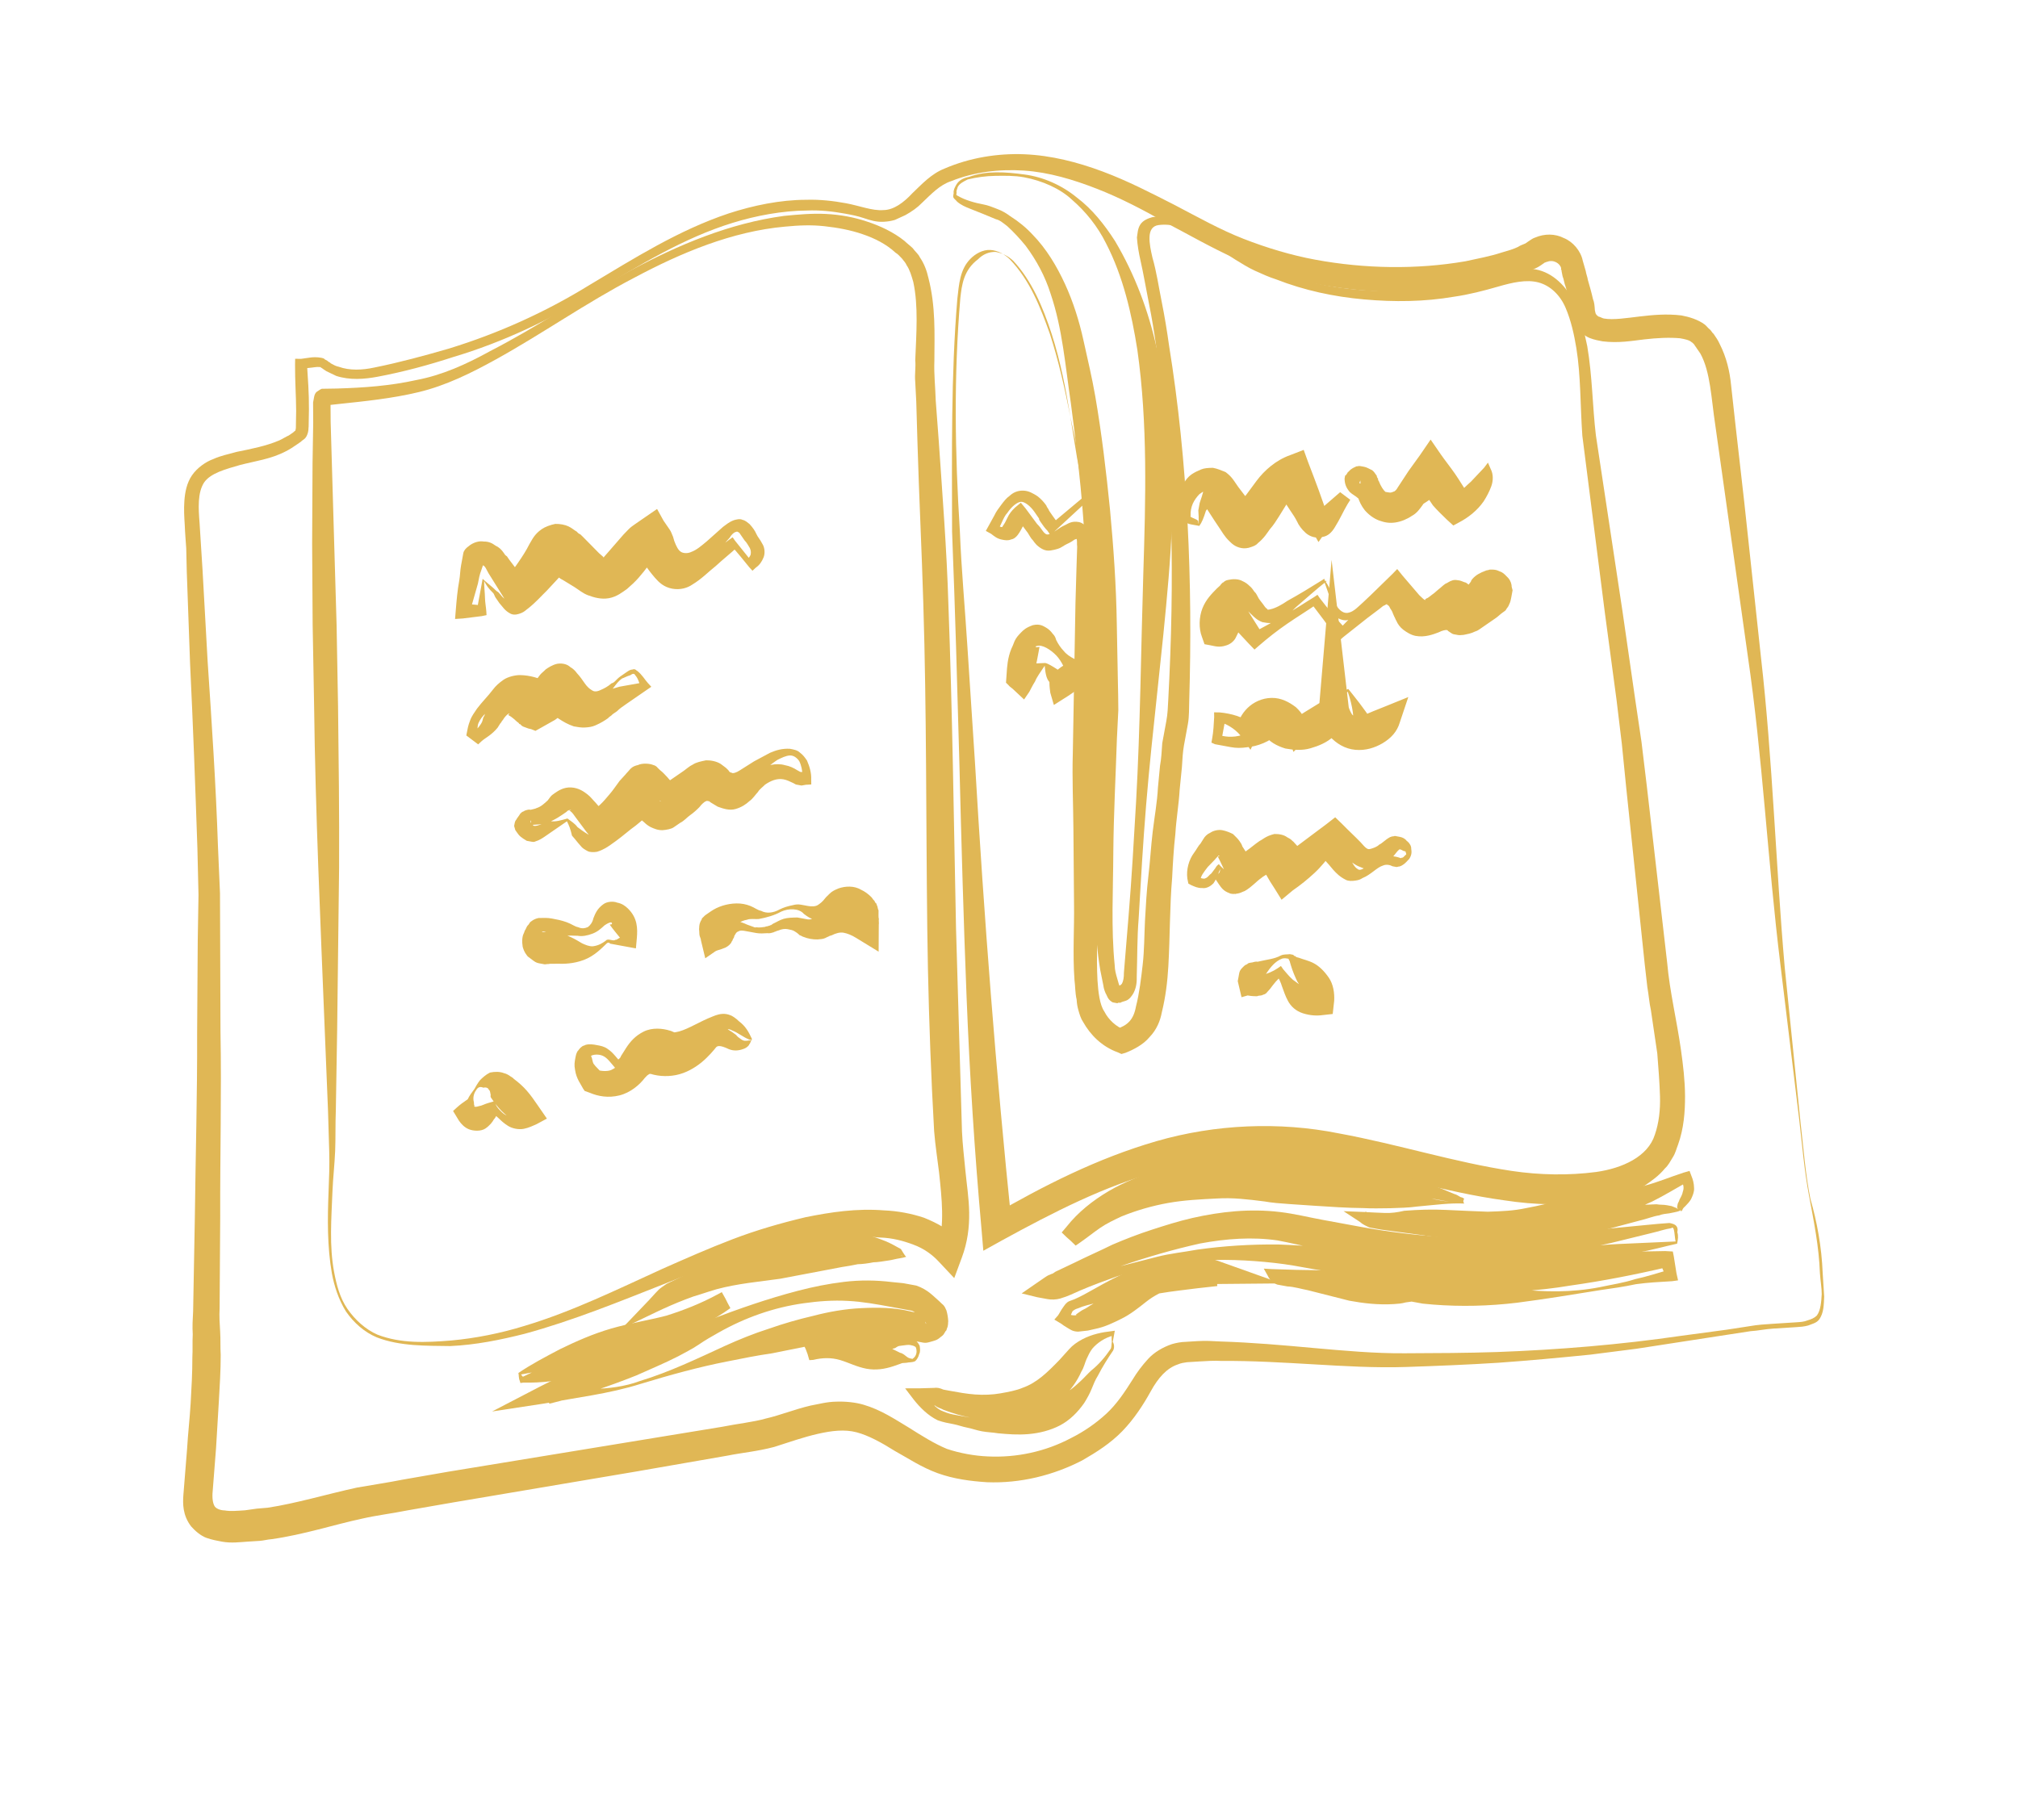<?xml version="1.0" encoding="UTF-8"?> <svg xmlns="http://www.w3.org/2000/svg" width="143" height="129" viewBox="0 0 143 129" fill="none"> <path d="M95.504 49.021C94.897 49.728 94.368 50.38 93.929 50.913C93.479 51.512 93.052 51.978 92.559 52.433L91.652 53.289L91.223 51.915C91.194 51.705 91.02 51.537 90.835 51.434C90.661 51.266 90.463 51.23 90.253 51.26C89.912 51.265 89.389 51.51 89.173 51.947L88.613 53.139L88.021 52.28C87.698 51.812 87.099 51.361 86.452 51.174L86.855 50.839C86.758 51.367 86.661 51.894 86.564 52.421L86.349 52.109C86.678 52.17 87.008 52.23 87.284 52.213C87.625 52.208 87.913 52.124 88.201 52.041C88.789 51.808 89.27 51.419 89.552 50.994L89.859 50.437L90.578 50.978C91.057 51.339 91.74 51.328 92.394 51.108C92.682 51.024 92.994 50.809 93.162 50.636C93.343 50.396 93.445 50.21 93.481 50.013L94.359 39.678L95.574 50.125C95.615 50.269 95.711 50.491 95.819 50.647C95.992 50.815 96.178 50.917 96.297 51.007C96.495 51.044 96.705 51.014 96.915 50.985C97.137 50.889 97.371 50.728 97.474 50.542L98.49 51.683C97.927 51.784 97.297 51.873 96.655 52.027L96.025 52.116L95.9 51.684C95.968 50.947 95.862 50.041 95.504 49.021ZM95.54 48.824C95.983 49.382 96.653 50.187 97.233 51.111L96.478 50.768C97 50.523 97.588 50.291 98.176 50.058L99.796 49.401L99.193 51.199C99.006 51.846 98.579 52.313 97.967 52.678C97.433 52.988 96.779 53.209 96.041 53.141C95.304 53.074 94.693 52.689 94.239 52.197C93.784 51.704 93.497 51.038 93.421 50.342L95.513 50.454C95.38 51.179 94.995 51.79 94.514 52.179C94.022 52.634 93.434 52.867 92.858 53.033C92.282 53.2 91.677 53.157 91.083 53.048C90.502 52.873 89.879 52.554 89.568 52.02L90.594 52.004C89.945 52.566 89.135 52.894 88.373 52.959C87.954 53.018 87.612 53.023 87.216 52.95C86.821 52.878 86.491 52.817 86.096 52.744L85.844 52.63L85.892 52.366C85.989 51.839 86.008 51.365 86.039 50.826L86.034 50.484L86.442 50.491C87.245 50.57 88.09 50.794 88.808 51.335L87.644 51.734C87.688 51.129 87.994 50.572 88.409 50.171C88.823 49.77 89.424 49.471 90.107 49.461C90.791 49.45 91.347 49.757 91.826 50.117C92.293 50.544 92.604 51.078 92.693 51.708L91.357 51.19C92.059 50.705 92.828 50.233 93.518 49.815C94.34 49.421 95.018 49.068 95.54 48.824Z" fill="#E0B755"></path> <path d="M128.962 90.203C128.894 88.35 128.538 86.581 128.193 84.746C127.849 82.91 127.703 81.111 127.491 79.3L126.163 68.356C125.26 61.033 124.908 53.676 123.849 46.461L122.312 35.546L121.543 30.088C121.265 28.265 121.208 26.346 120.491 25.056C120.384 24.9 120.276 24.744 120.169 24.588C120.115 24.51 120.061 24.432 120.007 24.354C119.941 24.341 119.953 24.276 119.887 24.264C119.714 24.095 119.384 24.035 119.055 23.974C118.317 23.907 117.424 23.947 116.518 24.053C115.613 24.159 114.695 24.331 113.562 24.191C113.298 24.143 112.969 24.082 112.651 23.956C112.334 23.829 111.975 23.559 111.771 23.18C111.556 22.868 111.419 22.502 111.414 22.16C111.384 21.951 111.354 21.741 111.313 21.597C111.188 21.165 111.063 20.733 110.938 20.301C110.842 20.079 110.825 19.803 110.729 19.581L110.658 19.227C110.67 19.161 110.616 19.083 110.616 19.083L110.628 19.017C110.557 18.663 110.066 18.369 109.622 18.56C109.556 18.547 109.544 18.613 109.478 18.601C109.4 18.655 109.244 18.763 109.166 18.817C108.932 18.978 108.71 19.073 108.422 19.157C107.9 19.402 107.48 19.461 106.97 19.64C106.04 19.878 105.11 20.116 104.193 20.288C100.468 20.898 96.601 20.801 92.921 20.056C91.087 19.651 89.278 19.114 87.516 18.313C85.755 17.512 84.216 16.616 82.599 15.773C80.994 14.864 79.377 14.022 77.723 13.377C76.07 12.732 74.326 12.207 72.576 12.09C70.825 11.973 69.014 12.185 67.394 12.841C66.596 13.104 66.001 13.744 65.34 14.372C65.004 14.72 64.614 14.989 64.158 15.245L63.413 15.586C63.126 15.669 62.916 15.699 62.64 15.716C62.088 15.751 61.639 15.6 61.189 15.45C60.74 15.299 60.344 15.226 59.883 15.141C59.026 14.984 58.091 14.88 57.197 14.92C55.422 14.935 53.587 15.279 51.925 15.791C48.458 16.858 45.306 18.8 42.167 20.677C39.081 22.631 35.649 24.249 32.115 25.304C30.375 25.87 28.582 26.358 26.747 26.702C25.829 26.874 24.791 26.956 23.827 26.642C23.575 26.528 23.39 26.426 23.138 26.311C22.952 26.209 22.659 25.951 22.647 26.017C22.515 25.992 22.305 26.022 22.095 26.052C21.885 26.081 21.609 26.099 21.399 26.128L21.748 25.715C21.818 26.819 21.9 27.856 21.892 29.013L21.878 29.828L21.871 30.236C21.847 30.368 21.889 30.512 21.762 30.829C21.636 31.147 21.426 31.177 21.335 31.296L21.023 31.512C20.789 31.673 20.555 31.834 20.255 31.984C19.199 32.539 18.083 32.675 17.009 32.955C16.002 33.246 14.928 33.526 14.465 34.191C13.99 34.921 14.06 36.025 14.142 37.062C14.176 37.614 14.211 38.165 14.246 38.717L14.351 40.372L14.716 46.914C15.007 51.261 15.299 55.609 15.446 59.998L15.589 63.296L15.601 66.569L15.624 73.117C15.706 77.494 15.589 81.834 15.605 86.199L15.562 92.734C15.531 93.274 15.566 93.826 15.601 94.377C15.636 94.929 15.605 95.468 15.639 96.02C15.643 97.111 15.569 98.256 15.507 99.335C15.445 100.414 15.371 101.559 15.309 102.639L15.057 105.864C15.038 106.337 15.121 106.625 15.229 106.781C15.283 106.859 15.522 107.04 15.93 107.047C16.325 107.119 16.811 107.072 17.363 107.037L18.203 106.919C18.478 106.902 18.688 106.872 18.964 106.855C20.997 106.547 23.091 105.909 25.292 105.428C26.42 105.226 27.469 105.078 28.531 104.865L31.77 104.301L44.7 102.18L51.166 101.12C52.227 100.906 53.409 100.782 54.273 100.532C55.268 100.306 56.3 99.882 57.44 99.615C58.004 99.514 58.58 99.347 59.263 99.337C59.881 99.314 60.618 99.381 61.199 99.556C62.428 99.918 63.398 100.574 64.38 101.163C65.296 101.741 66.212 102.318 67.099 102.685C67.998 102.987 69.053 103.181 70 103.219C72.026 103.319 74.084 102.879 75.896 101.917C76.796 101.469 77.655 100.877 78.394 100.195C79.132 99.513 79.698 98.663 80.275 97.747C80.57 97.256 80.93 96.777 81.357 96.31C81.784 95.843 82.396 95.478 83.05 95.258C83.338 95.175 83.692 95.103 84.034 95.098L84.861 95.046C85.413 95.011 85.952 95.042 86.492 95.073C88.728 95.143 90.874 95.333 93.086 95.535C95.232 95.725 97.444 95.927 99.561 95.908C101.743 95.9 103.925 95.892 106.12 95.819C110.443 95.659 114.803 95.302 119.145 94.669L122.359 94.237L123.973 93.989C124.536 93.888 125.088 93.853 125.64 93.818C126.191 93.783 126.743 93.748 127.295 93.713C127.571 93.696 127.846 93.678 128.068 93.583C128.356 93.499 128.578 93.404 128.747 93.231C129.017 92.871 129.06 92.266 129.091 91.726C129.098 91.319 128.997 90.755 128.962 90.203ZM129.16 90.239C129.195 90.791 129.23 91.343 129.265 91.894C129.234 92.434 129.256 93.052 128.896 93.531C128.715 93.77 128.362 93.841 128.14 93.937C127.852 94.02 127.576 94.038 127.3 94.055C126.748 94.09 126.197 94.125 125.645 94.16C125.093 94.195 124.595 94.308 124.044 94.343L122.43 94.591L119.204 95.088L115.977 95.586C114.862 95.722 113.812 95.87 112.697 96.005C110.544 96.223 108.325 96.428 106.184 96.58C103.978 96.72 101.849 96.805 99.655 96.879C97.46 96.953 95.236 96.817 93.078 96.692C90.92 96.568 88.695 96.432 86.579 96.452C86.04 96.421 85.488 96.456 84.936 96.491L84.109 96.543C83.899 96.573 83.689 96.602 83.467 96.698C82.669 96.96 82.062 97.666 81.55 98.595C81.039 99.523 80.372 100.559 79.531 101.427C78.689 102.294 77.687 102.928 76.697 103.496C74.662 104.553 72.304 105.142 69.936 105.047C68.791 104.973 67.593 104.821 66.442 104.405C65.292 103.989 64.322 103.334 63.394 102.822C62.477 102.245 61.549 101.733 60.704 101.51C59.859 101.286 58.953 101.393 57.958 101.618C56.962 101.844 55.942 102.202 54.856 102.548C53.639 102.869 52.601 102.951 51.539 103.165L45.062 104.291L32.119 106.478L28.88 107.042C27.819 107.256 26.703 107.391 25.708 107.617C23.65 108.057 21.544 108.76 19.235 109.085C18.96 109.103 18.672 109.186 18.396 109.204L17.568 109.256C17.017 109.291 16.387 109.38 15.728 109.259C15.398 109.198 15.002 109.125 14.619 108.987C14.236 108.848 13.823 108.499 13.541 108.175C12.937 107.382 12.951 106.567 12.994 105.962L13.258 102.671C13.32 101.591 13.448 100.524 13.51 99.445C13.572 98.366 13.634 97.287 13.631 96.196C13.662 95.656 13.627 95.105 13.658 94.565C13.623 94.014 13.654 93.474 13.685 92.934L13.806 86.346C13.856 81.993 13.985 77.586 13.969 73.221L14.012 66.686L14.066 63.425L13.989 60.139C13.841 55.75 13.682 51.427 13.469 47.026L13.235 40.508L13.197 38.865C13.162 38.313 13.115 37.828 13.092 37.21C13.057 36.658 13.022 36.107 13.065 35.501C13.108 34.896 13.23 34.236 13.602 33.691C13.975 33.147 14.6 32.716 15.11 32.537C15.632 32.292 16.195 32.192 16.771 32.025C17.833 31.811 18.895 31.597 19.783 31.215C20.005 31.12 20.239 30.958 20.461 30.863L20.773 30.648C20.851 30.594 20.941 30.474 20.929 30.54C20.917 30.606 20.941 30.474 20.966 30.342L20.972 29.935L20.986 29.119C20.982 28.028 20.9 26.991 20.908 25.833L20.915 25.426L21.323 25.433C21.533 25.403 21.743 25.373 21.953 25.344C22.163 25.314 22.438 25.297 22.768 25.357C22.834 25.369 22.966 25.394 23.02 25.472L23.205 25.574C23.259 25.652 23.391 25.676 23.445 25.754C23.63 25.857 23.816 25.959 24.014 25.995C24.781 26.273 25.674 26.232 26.526 26.048C28.295 25.692 30.089 25.204 31.817 24.703C35.284 23.637 38.627 22.139 41.778 20.196C44.918 18.32 48.081 16.311 51.639 15.125C53.379 14.559 55.292 14.161 57.133 14.159C58.092 14.13 59.027 14.234 59.95 14.404C60.873 14.573 61.826 14.953 62.587 14.889C63.337 14.89 64.052 14.34 64.646 13.7C65.307 13.071 65.992 12.311 66.946 11.941C68.722 11.177 70.689 10.857 72.584 10.933C74.478 11.009 76.366 11.492 78.151 12.161C79.937 12.83 81.554 13.672 83.237 14.527C84.854 15.37 86.459 16.278 88.113 16.923C89.766 17.568 91.51 18.093 93.224 18.408C96.719 19.05 100.388 19.111 103.836 18.518C104.688 18.334 105.606 18.162 106.404 17.9C106.836 17.775 107.268 17.65 107.568 17.5C107.724 17.393 107.868 17.351 108.09 17.256L108.324 17.094C108.48 16.987 108.636 16.879 108.78 16.837C109.446 16.551 110.195 16.552 110.818 16.871C111.453 17.124 112.016 17.773 112.158 18.481L112.242 18.769L112.283 18.913L112.367 19.201C112.396 19.41 112.492 19.632 112.521 19.842C112.646 20.274 112.771 20.706 112.884 21.204C112.98 21.426 112.997 21.702 113.015 21.978C113.057 22.122 113.044 22.188 113.098 22.266C113.152 22.344 113.152 22.344 113.272 22.434C113.404 22.458 113.523 22.548 113.655 22.573C114.314 22.694 115.298 22.534 116.204 22.428C117.109 22.322 118.081 22.227 119.148 22.355C119.675 22.452 120.322 22.64 120.801 23C120.921 23.09 121.029 23.247 121.148 23.337C121.268 23.427 121.31 23.571 121.429 23.661C121.591 23.895 121.752 24.129 121.848 24.351C122.349 25.329 122.575 26.325 122.669 27.297L122.976 30.079L123.601 35.578L124.784 46.565C125.621 53.875 125.829 61.274 126.468 68.548L127.586 79.522C127.798 81.333 127.933 83.198 128.289 84.968C128.748 86.551 129.092 88.387 129.16 90.239Z" fill="#E0B755"></path> <path d="M72.594 12.366C73.925 12.542 75.249 13.126 76.314 14.004C77.392 14.815 78.277 15.932 79.018 17.091C80.422 19.462 81.383 22.024 81.977 24.723C83.322 30.014 83.251 35.589 82.809 40.961C82.588 43.646 82.301 46.32 82.014 48.993C81.727 51.667 81.44 54.34 81.219 57.026C80.998 59.712 80.842 62.409 80.687 65.107C80.577 66.45 80.598 67.817 80.553 69.172C80.559 69.513 80.552 69.921 80.335 70.358C80.233 70.544 80.04 70.85 79.753 70.933C79.609 70.975 79.465 71.016 79.387 71.07C79.321 71.058 79.255 71.046 79.177 71.1C79.045 71.075 78.913 71.051 78.847 71.039C78.476 70.834 78.458 70.559 78.351 70.403C78.255 70.18 78.213 70.037 78.184 69.827C78.113 69.473 78.041 69.119 77.97 68.765C77.739 67.427 77.652 66.048 77.564 64.669C77.477 63.29 77.444 61.989 77.422 60.622C77.368 57.954 77.325 55.22 77.414 52.51L77.448 50.471C77.425 49.854 77.415 49.17 77.404 48.487C77.371 47.185 77.283 45.806 77.25 44.505C77.129 41.825 76.943 39.133 76.744 36.506C76.545 33.88 76.227 31.163 75.884 28.578C75.487 25.915 75.289 23.289 74.448 20.817C74.061 19.587 73.451 18.453 72.686 17.426C72.297 16.946 71.843 16.453 71.376 16.027C71.136 15.846 70.843 15.588 70.579 15.539C70.262 15.413 70.01 15.298 69.692 15.172C69.375 15.045 69.058 14.919 68.74 14.792C68.422 14.666 68.105 14.539 67.812 14.281C67.758 14.203 67.638 14.113 67.584 14.035C67.531 13.957 67.543 13.891 67.555 13.825L67.579 13.693C67.549 13.483 67.652 13.297 67.754 13.112C67.959 12.74 68.325 12.603 68.678 12.532C69.92 12.079 71.263 12.189 72.594 12.366ZM72.558 12.563C71.898 12.442 71.215 12.453 70.531 12.463C69.848 12.474 69.218 12.563 68.576 12.717C68.276 12.867 67.976 13.016 67.862 13.268C67.837 13.4 67.747 13.519 67.789 13.663C67.777 13.729 67.765 13.795 67.765 13.795C67.765 13.795 67.818 13.873 67.884 13.885C68.375 14.18 69.088 14.379 69.682 14.488C70.011 14.549 70.329 14.675 70.647 14.802C71.03 14.941 71.335 15.133 71.575 15.313C72.186 15.698 72.718 16.137 73.173 16.63C74.148 17.627 74.878 18.851 75.463 20.117C76.048 21.384 76.477 22.758 76.774 24.107C77.071 25.457 77.38 26.74 77.612 28.078C78.074 30.753 78.393 33.469 78.657 36.108C78.91 38.813 79.097 41.505 79.139 44.239C79.16 45.606 79.194 46.907 79.215 48.274C79.226 48.958 79.249 49.575 79.247 50.325L79.147 52.351C79.058 55.061 78.915 57.693 78.892 60.415C78.881 63.071 78.725 65.769 78.99 68.407C78.995 68.749 79.079 69.037 79.162 69.325C79.204 69.469 79.246 69.613 79.287 69.757C79.329 69.901 79.449 69.991 79.329 69.901C79.329 69.901 79.263 69.889 79.197 69.876L79.263 69.889C79.329 69.901 79.329 69.901 79.341 69.835C79.407 69.847 79.419 69.781 79.497 69.727C79.599 69.542 79.648 69.278 79.643 68.936L79.974 64.908C80.195 62.222 80.35 59.524 80.505 56.827C80.804 51.497 80.85 46.053 81.016 40.699C81.183 35.346 81.337 30.058 80.598 24.81C80.189 22.213 79.583 19.58 78.376 17.245C77.779 16.045 76.948 15.006 75.948 14.141C75.134 13.378 73.876 12.806 72.558 12.563Z" fill="#E0B755"></path> <path d="M67.84 21.17C67.956 20.169 68.018 19.09 68.769 18.342C69.105 17.995 69.639 17.684 70.179 17.715C70.718 17.746 71.209 18.041 71.556 18.378C72.987 19.867 73.726 21.775 74.4 23.671C75.008 25.555 75.46 27.547 75.846 29.526L76.469 32.435C76.582 32.933 76.695 33.431 76.82 33.862C76.904 34.151 76.945 34.294 77.017 34.648C77.034 34.924 77.052 35.2 77.015 35.398L76.991 35.53L76.901 35.649L74.685 37.696L74.438 37.923L74.223 37.611C74.05 37.443 73.888 37.208 73.727 36.974C73.673 36.896 73.619 36.818 73.631 36.752L73.524 36.596C73.47 36.518 73.362 36.362 73.308 36.284C73.039 35.894 72.626 35.545 72.35 35.563C72.075 35.58 71.672 35.915 71.39 36.34C71.221 36.514 71.107 36.765 70.993 37.017L70.661 37.706L70.495 37.13C70.68 37.232 70.866 37.334 70.932 37.346C71.064 37.371 70.998 37.359 71.088 37.239C71.178 37.119 71.281 36.934 71.395 36.682C71.509 36.43 71.69 36.191 71.936 35.964L72.338 35.629L72.673 36.031L73.492 37.136C73.666 37.304 73.774 37.46 73.881 37.616C73.989 37.772 74.109 37.862 74.175 37.874C74.241 37.887 74.24 37.887 74.384 37.845C74.528 37.803 74.684 37.696 74.841 37.588C74.997 37.48 75.231 37.319 75.453 37.223C75.675 37.128 75.921 36.901 76.449 36.998C76.712 37.046 77.006 37.304 77.113 37.46C77.209 37.682 77.25 37.826 77.292 37.97C77.375 38.258 77.393 38.534 77.357 38.732L77.378 40.099L77.433 42.767L77.508 53.481C77.537 57.031 77.632 60.593 77.727 64.154C77.795 66.007 77.678 67.757 77.77 69.478C77.823 70.306 77.929 71.211 78.252 71.68C78.55 72.28 79.137 72.797 79.652 72.96L79.113 72.928C79.911 72.666 80.325 72.265 80.495 71.342C80.742 70.366 80.858 69.365 80.974 68.364C81.09 67.362 81.086 66.271 81.136 65.258C81.198 64.179 81.248 63.166 81.376 62.099C81.504 61.032 81.554 60.019 81.682 58.952C81.81 57.885 82.004 56.83 82.054 55.817L82.201 54.276C82.298 53.749 82.317 53.275 82.36 52.67L82.651 51.087C82.748 50.56 82.754 50.152 82.785 49.613C83.009 45.428 83.102 41.219 82.984 37.04C82.866 32.861 82.472 28.699 81.935 24.579C81.787 23.53 81.627 22.546 81.413 21.485C81.2 20.423 81.04 19.439 80.814 18.444C80.701 17.946 80.6 17.382 80.565 16.83C80.613 16.567 80.608 16.225 80.8 15.919C80.993 15.614 81.359 15.477 81.647 15.393C82.84 15.204 83.913 15.674 84.841 16.185C86.764 17.22 88.272 18.656 90.279 19.229C92.196 19.923 94.294 20.376 96.308 20.542C98.388 20.72 100.451 20.622 102.496 20.248C103.48 20.088 104.488 19.797 105.496 19.505C106.503 19.213 107.589 18.867 108.842 19.098C109.435 19.207 109.992 19.514 110.459 19.94C110.926 20.367 111.249 20.835 111.493 21.357C111.983 22.401 112.263 23.475 112.477 24.537C112.838 26.648 112.846 28.83 113.088 30.851L114.964 43.26L115.863 49.491L116.319 52.574L116.697 55.71L118.141 68.244C118.317 70.253 118.823 72.322 119.119 74.421C119.266 75.471 119.402 76.586 119.406 77.678C119.41 78.769 119.324 79.98 118.908 81.13C118.781 81.448 118.733 81.711 118.54 82.017C118.348 82.322 118.233 82.574 117.987 82.801C117.548 83.334 117.08 83.657 116.534 84.033C115.465 84.655 114.314 84.988 113.198 85.124C110.955 85.461 108.785 85.403 106.597 85.069C102.275 84.479 98.297 83.135 94.263 82.461C92.285 82.097 90.271 81.932 88.208 82.03C86.224 82.074 84.191 82.382 82.241 82.977C78.3 84.025 74.609 85.936 70.971 87.926L69.681 88.643L69.552 87.12C69.059 81.645 68.71 76.128 68.493 70.635C68.276 65.143 68.124 59.663 67.985 54.117C67.834 48.636 67.683 43.156 67.466 37.663C67.459 32.142 67.385 26.607 67.84 21.17ZM68.05 21.141C67.583 26.644 67.668 32.112 68.017 37.629C68.126 40.375 68.379 43.079 68.553 45.838L69.089 54.047C69.733 65.002 70.575 75.994 71.705 86.902L70.273 86.162C73.935 84.04 77.77 82.087 81.945 80.878C86.121 79.669 90.653 79.48 94.861 80.322C99.08 81.097 103.071 82.376 107.117 82.984C109.107 83.281 111.145 83.315 113.1 83.061C114.989 82.795 116.778 81.965 117.266 80.419C117.556 79.587 117.659 78.651 117.631 77.692C117.603 76.733 117.521 75.695 117.439 74.658C117.291 73.608 117.132 72.625 116.984 71.575C116.871 71.078 116.836 70.526 116.735 69.962L116.552 68.361L115.24 55.851L114.928 52.727L114.55 49.591L113.717 43.371L112.128 30.88C111.977 28.739 112.023 26.634 111.703 24.667C111.543 23.684 111.317 22.688 110.935 21.8C110.553 20.912 109.859 20.239 109.014 20.015C108.169 19.792 107.173 20.018 106.166 20.31C105.158 20.601 104.084 20.881 103.034 21.029C100.923 21.391 98.807 21.41 96.661 21.22C94.515 21.03 92.417 20.577 90.446 19.805C89.931 19.642 89.427 19.414 88.924 19.185C88.421 18.956 87.996 18.673 87.505 18.379C86.589 17.801 85.751 17.17 84.888 16.671C84.451 16.454 83.948 16.225 83.498 16.075C83.049 15.924 82.509 15.893 82.09 15.952C81.67 16.011 81.477 16.316 81.458 16.79C81.439 17.264 81.552 17.762 81.665 18.259C81.957 19.267 82.105 20.317 82.319 21.378C82.533 22.44 82.692 23.424 82.84 24.473C84.179 32.762 84.522 41.276 84.272 49.681C84.253 50.155 84.276 50.773 84.179 51.3L83.9 52.816C83.816 53.278 83.785 53.818 83.754 54.357L83.594 55.964C83.532 57.043 83.351 58.032 83.288 59.111C83.173 60.112 83.111 61.191 83.061 62.204C82.883 64.284 82.915 66.335 82.791 68.493C82.729 69.572 82.6 70.639 82.329 71.748C82.219 72.341 81.966 72.976 81.462 73.497C81.023 74.029 80.345 74.382 79.757 74.615L79.469 74.698L79.217 74.584C78.067 74.168 77.265 73.339 76.751 72.426C76.59 72.192 76.507 71.904 76.423 71.616C76.34 71.328 76.31 71.118 76.293 70.843C76.18 70.345 76.199 69.871 76.14 69.451C76.005 67.586 76.135 65.77 76.108 64.061L76.064 58.737C76.05 56.962 75.969 55.175 76.021 53.413L76.21 42.747L76.287 40.103L76.331 38.748C76.302 38.538 76.338 38.34 76.296 38.196C76.308 38.13 76.255 38.052 76.255 38.052C76.255 38.052 76.308 38.13 76.374 38.142C76.44 38.155 76.296 38.196 76.153 38.238C75.996 38.346 75.84 38.453 75.618 38.549C75.396 38.644 75.228 38.818 74.94 38.901C74.796 38.943 74.652 38.984 74.442 39.014C74.232 39.044 74.034 39.007 73.849 38.905C73.477 38.7 73.316 38.466 73.208 38.31C73.035 38.142 72.939 37.92 72.832 37.764L72.066 36.737L72.792 36.87C72.713 36.924 72.623 37.044 72.521 37.23C72.419 37.415 72.304 37.667 72.124 37.906C72.034 38.026 71.866 38.2 71.656 38.229C71.434 38.325 71.236 38.288 71.038 38.252C70.643 38.179 70.469 38.011 70.23 37.831L69.858 37.626L70.063 37.255L70.472 36.512C70.586 36.261 70.767 36.021 70.947 35.782C71.127 35.542 71.308 35.303 71.542 35.141C71.788 34.914 72.088 34.765 72.496 34.771C72.903 34.778 73.209 34.971 73.514 35.163C73.754 35.343 73.981 35.59 74.143 35.824C74.184 35.968 74.304 36.058 74.346 36.202L74.453 36.358C74.507 36.436 74.507 36.436 74.561 36.514C74.669 36.67 74.83 36.904 75.057 37.151L74.518 37.12L76.854 35.164L76.739 35.415C76.734 35.074 76.758 34.942 76.741 34.666C76.711 34.456 76.628 34.168 76.599 33.958C76.486 33.46 76.439 32.974 76.326 32.477L75.846 29.526C75.526 27.559 75.14 25.579 74.532 23.695C73.924 21.812 73.118 19.892 71.808 18.492C71.461 18.155 71.024 17.939 70.562 17.854C70.088 17.835 69.644 18.026 69.308 18.373C68.281 19.139 68.153 20.206 68.05 21.141Z" fill="#E0B755"></path> <path d="M103.761 85.297C102.747 85.247 101.698 85.395 100.45 85.506C99.821 85.595 99.137 85.606 98.52 85.628C97.836 85.639 97.153 85.65 96.613 85.619C95.456 85.61 94.245 85.524 93.1 85.45C92.494 85.407 91.955 85.376 91.35 85.332C90.744 85.289 90.138 85.246 89.611 85.149C88.412 84.997 87.345 84.869 86.242 84.939C85.073 84.996 83.903 85.054 82.776 85.256C81.648 85.457 80.496 85.791 79.464 86.215C78.942 86.46 78.42 86.704 77.952 87.027C77.484 87.35 77.003 87.739 76.535 88.062L76.223 88.277L75.876 87.941L75.582 87.682L75.235 87.346L75.584 86.933C76.383 85.921 77.422 85.09 78.569 84.414C79.715 83.739 80.879 83.34 81.989 82.862L82.367 82.659C82.511 82.617 82.667 82.51 82.811 82.468C83.111 82.319 83.465 82.247 83.753 82.164C84.395 82.009 85.103 81.867 85.786 81.856C86.128 81.851 86.47 81.846 86.812 81.84L87.759 81.878C88.364 81.921 88.97 81.964 89.587 81.942C90.193 81.985 90.745 81.95 91.296 81.915L92.189 81.875C92.531 81.869 92.873 81.864 93.203 81.925C94.546 82.035 95.786 82.331 96.949 82.681L98.692 83.206C99.273 83.381 99.867 83.49 100.448 83.665C101.029 83.841 101.611 84.016 102.18 84.256L103.066 84.624C103.198 84.648 103.318 84.738 103.504 84.841C103.57 84.853 103.635 84.865 103.755 84.955C103.653 85.141 103.707 85.219 103.761 85.297ZM103.563 85.26C103.497 85.248 103.419 85.302 103.353 85.29C103.353 85.29 103.221 85.266 103.155 85.254L102.693 85.169L101.771 84.999C101.177 84.89 100.572 84.847 99.966 84.804C98.767 84.651 97.491 84.553 96.304 84.335C95.105 84.183 93.918 83.965 92.827 83.968C92.551 83.986 92.275 84.003 91.999 84.021L91.094 84.127C90.464 84.216 89.781 84.226 89.175 84.183C88.558 84.206 87.952 84.163 87.281 84.108L86.4 84.082C86.136 84.033 85.86 84.051 85.584 84.068C85.032 84.103 84.481 84.138 83.983 84.251C83.695 84.334 83.485 84.364 83.197 84.447C83.053 84.489 82.909 84.531 82.831 84.585L82.387 84.775C81.211 85.241 80.071 85.508 79.027 85.998C77.983 86.488 76.993 87.055 76.11 87.779L76.111 87.03L76.392 87.354L75.733 87.233C76.711 86.731 77.792 86.044 78.956 85.644C80.054 85.233 81.206 84.899 82.424 84.578C83.575 84.244 84.781 83.989 85.921 83.721C87.138 83.4 88.439 83.366 89.597 83.374C90.202 83.418 90.754 83.383 91.359 83.426C91.965 83.469 92.57 83.512 93.11 83.543C94.321 83.63 95.454 83.77 96.652 83.922C97.258 83.965 97.719 84.05 98.247 84.147C98.774 84.244 99.302 84.341 99.829 84.438C100.967 84.92 102.22 85.15 103.563 85.26Z" fill="#E0B755"></path> <path d="M26.704 94.782C25.817 94.415 25.057 93.73 24.519 92.95C23.993 92.103 23.689 91.161 23.517 90.243C23.185 88.342 23.207 86.37 23.282 84.475C23.32 83.528 23.358 82.581 23.33 81.621C23.302 80.662 23.274 79.703 23.245 78.743L23.011 72.975C22.708 65.354 22.351 57.655 22.258 50.004L22.155 44.26L22.119 38.528L22.148 32.809L22.195 29.955L22.186 28.522L22.223 28.324L22.247 28.192C22.271 28.06 22.307 27.863 22.463 27.755C22.62 27.647 22.776 27.54 22.842 27.552L23.183 27.547L23.867 27.536C25.786 27.48 27.651 27.345 29.498 26.935C31.333 26.591 33.044 25.815 34.712 24.895C36.369 24.041 38.049 23.055 39.664 22.057C41.279 21.058 42.947 20.138 44.694 19.165C48.097 17.337 51.715 15.821 55.56 15.3C56.531 15.207 57.503 15.113 58.516 15.162C59.529 15.212 60.518 15.394 61.416 15.696C62.381 16.009 63.322 16.455 64.094 17.074C64.267 17.242 64.507 17.422 64.68 17.591C64.842 17.825 65.082 18.005 65.177 18.227C65.5 18.695 65.679 19.205 65.791 19.703C66.309 21.707 66.222 23.667 66.212 25.574C66.174 26.521 66.28 27.427 66.308 28.386L66.525 31.288C66.781 35.084 67.091 38.958 67.204 42.795C67.494 50.482 67.587 58.133 67.746 65.796L67.915 71.552L68.084 77.308L68.168 80.186C68.208 81.079 68.314 81.985 68.409 82.956C68.502 83.928 68.662 84.911 68.678 85.937C68.694 86.962 68.567 88.029 68.163 89.113L67.62 90.581L66.537 89.428C66.082 88.935 65.484 88.485 64.717 88.207C64.016 87.942 63.237 87.731 62.355 87.705C60.683 87.534 58.95 87.692 57.271 87.929C55.592 88.165 53.876 88.6 52.214 89.112C50.552 89.625 48.866 90.269 47.246 90.925C43.94 92.226 40.622 93.592 37.179 94.527C35.463 94.961 33.694 95.318 31.907 95.398C30.276 95.371 28.357 95.427 26.704 94.782ZM26.74 94.585C28.394 95.229 30.181 95.149 31.98 95.002C33.713 94.844 35.482 94.488 37.144 93.975C40.533 92.963 43.756 91.374 46.955 89.917C48.587 89.195 50.219 88.473 51.905 87.829C53.591 87.184 55.319 86.684 57.1 86.262C58.87 85.906 60.693 85.627 62.641 85.781C63.588 85.819 64.577 86.001 65.476 86.302C66.428 86.682 67.357 87.193 68.093 88.01L66.467 88.325C66.944 86.844 66.744 84.968 66.544 83.091C66.437 82.185 66.277 81.201 66.195 80.164L66.045 77.274C65.867 73.424 65.754 69.587 65.708 65.761C65.615 58.111 65.666 50.419 65.429 42.81C65.317 38.972 65.126 35.189 65.013 31.351L64.929 28.473L64.854 27.028C64.807 26.542 64.904 26.015 64.857 25.529C64.933 23.635 65.086 21.686 64.718 19.983C64.593 19.551 64.468 19.119 64.252 18.807C64.157 18.585 64.037 18.495 63.93 18.339C63.756 18.17 63.648 18.014 63.463 17.912C62.822 17.317 62.014 16.896 61.115 16.594C60.282 16.305 59.359 16.135 58.424 16.032C57.489 15.928 56.596 15.968 55.624 16.062C51.882 16.397 48.264 17.912 44.939 19.687C41.548 21.449 38.414 23.667 35.077 25.507C33.408 26.427 31.608 27.323 29.682 27.787C27.757 28.251 25.814 28.439 23.937 28.639L23.241 28.716L22.899 28.721C22.965 28.733 23.109 28.692 23.265 28.584C23.421 28.476 23.458 28.279 23.47 28.213C23.482 28.147 23.47 28.213 23.47 28.213L23.458 28.279L23.421 28.476L23.431 29.909L23.515 32.787L23.683 38.544L23.852 44.3L23.955 50.044C24.001 53.869 24.048 57.694 24.029 61.507L23.892 73.001L23.797 78.708C23.759 79.656 23.787 80.615 23.75 81.562C23.712 82.51 23.596 83.51 23.558 84.458C23.483 86.352 23.329 88.3 23.673 90.136C23.845 91.053 24.083 91.983 24.621 92.764C25.159 93.544 25.919 94.229 26.74 94.585Z" fill="#E0B755"></path> <path d="M64.218 89.07C64.073 89.112 63.929 89.153 63.72 89.183C63.51 89.212 63.222 89.296 63.012 89.325C62.592 89.384 62.238 89.456 61.896 89.461C61.542 89.532 61.123 89.591 60.781 89.597C60.427 89.668 60.073 89.739 59.653 89.798L57.464 90.214C56.756 90.356 55.983 90.487 55.275 90.629C53.806 90.836 52.282 90.965 50.777 91.37C49.271 91.775 47.873 92.336 46.529 92.975L44.062 94.157L46.003 92.128L46.429 91.661C46.597 91.488 46.688 91.368 46.922 91.207C47 91.153 47.156 91.045 47.234 90.991L47.534 90.842L48.056 90.597C48.734 90.245 49.478 89.904 50.211 89.63C51.687 89.015 53.163 88.401 54.747 87.942C55.532 87.746 56.318 87.549 57.146 87.497C57.985 87.379 58.747 87.314 59.628 87.34C60.444 87.354 61.313 87.445 62.145 87.735C62.529 87.873 62.912 88.012 63.284 88.217C63.469 88.319 63.655 88.421 63.841 88.523C63.949 88.68 64.098 88.98 64.218 89.07ZM64.02 89.033C63.768 88.919 63.612 89.027 63.492 88.936C63.294 88.9 63.097 88.864 62.899 88.827C62.503 88.755 62.162 88.76 61.766 88.687C61.017 88.686 60.321 88.762 59.547 88.893C58.066 89.166 56.56 89.57 55.186 89.999C53.746 90.416 52.229 90.887 50.777 91.37C50.057 91.578 49.325 91.853 48.539 92.049L47.963 92.216L47.675 92.299C47.609 92.287 47.531 92.341 47.531 92.341C47.387 92.383 47.231 92.49 47.075 92.598L46.607 92.921L46.093 92.008C47.587 91.669 49.092 91.265 50.49 90.704C51.954 90.155 53.311 89.45 54.763 88.968C55.482 88.759 56.268 88.563 57.042 88.432C57.462 88.373 57.803 88.368 58.223 88.309L59.392 88.251C60.208 88.265 60.957 88.266 61.748 88.412C62.144 88.484 62.54 88.557 62.869 88.618C63.001 88.642 63.121 88.732 63.306 88.834C63.57 88.883 63.756 88.985 64.02 89.033Z" fill="#E0B755"></path> <path d="M36.735 97.308C37.593 96.716 38.65 96.161 39.706 95.606C40.828 95.062 42.017 94.531 43.312 94.156C44.608 93.78 46.011 93.561 47.229 93.24C48.459 92.853 49.635 92.387 50.77 91.778L51.148 91.575L51.404 92.031L51.554 92.331L51.757 92.709L51.289 93.032C50.208 93.719 49.128 94.407 48.005 94.95C46.883 95.493 45.749 96.103 44.573 96.568C43.397 97.034 42.113 97.343 40.907 97.598C39.636 97.842 38.376 98.019 37.087 97.987L36.877 98.016L36.836 97.872C36.74 97.65 36.777 97.452 36.735 97.308ZM36.921 97.411C37.028 97.567 37.148 97.657 37.202 97.735L36.95 97.621C38.072 97.077 39.261 96.546 40.371 96.068C41.481 95.591 42.603 95.047 43.779 94.582C44.955 94.117 46.119 93.717 47.295 93.252C48.471 92.787 49.623 92.453 50.853 92.066L50.588 92.767L50.517 92.413L51.139 92.732C49.934 92.987 48.704 93.375 47.594 93.852C46.484 94.33 45.535 95.041 44.437 95.453C43.393 95.942 42.187 96.198 40.969 96.519C39.752 96.841 38.468 97.15 36.921 97.411Z" fill="#E0B755"></path> <path d="M45.385 98.081C44.299 98.427 43.094 98.683 41.966 98.884C40.839 99.086 39.645 99.275 38.517 99.477L34.871 100.033L38.262 98.271C40.219 97.268 42.139 96.462 44.257 95.693C45.277 95.335 46.285 95.043 47.304 94.686C48.312 94.394 49.279 93.958 50.311 93.534C52.363 92.753 54.402 92.037 56.55 91.478C57.624 91.198 58.685 90.984 59.801 90.849C60.916 90.713 62.073 90.721 63.206 90.861L64.01 90.941L64.405 91.014L64.603 91.05C64.669 91.062 64.801 91.086 64.933 91.111C65.765 91.4 66.154 91.88 66.567 92.229L66.741 92.397C66.98 92.578 67.01 92.787 67.064 92.865C67.147 93.153 67.177 93.363 67.194 93.639C67.17 93.771 67.211 93.915 67.097 94.166C67.085 94.233 67.073 94.298 66.995 94.352C66.983 94.418 66.905 94.472 66.892 94.538C66.802 94.658 66.724 94.711 66.646 94.765C66.4 94.993 66.19 95.022 65.902 95.106C65.758 95.147 65.614 95.189 65.416 95.153C65.35 95.14 65.284 95.128 65.219 95.116C65.153 95.104 65.021 95.08 65.021 95.08L64.955 95.068L64.625 95.007C64.362 94.959 64.164 94.922 63.9 94.874C61.976 94.588 59.955 94.83 57.898 95.27C56.836 95.484 55.774 95.697 54.713 95.911C53.663 96.059 52.602 96.273 51.54 96.487C49.56 96.872 47.479 97.444 45.385 98.081ZM45.356 97.871C47.449 97.234 49.394 96.296 51.404 95.371C52.37 94.935 53.402 94.512 54.488 94.166C55.508 93.808 56.516 93.516 57.656 93.249C58.73 92.969 59.857 92.767 61.026 92.71C62.196 92.652 63.353 92.66 64.527 92.944C64.791 92.993 65.121 93.053 65.372 93.168L65.822 93.319L65.954 93.343C66.019 93.355 65.888 93.331 65.888 93.331C65.822 93.319 65.822 93.319 65.822 93.319C65.756 93.306 65.756 93.306 65.756 93.306C65.756 93.306 65.822 93.319 65.756 93.306C65.756 93.306 65.744 93.373 65.678 93.36C65.678 93.36 65.6 93.414 65.588 93.48C65.575 93.546 65.575 93.546 65.575 93.546C65.563 93.612 65.551 93.678 65.551 93.678C65.551 93.678 65.563 93.612 65.551 93.678C65.551 93.678 65.539 93.744 65.659 93.834L65.551 93.678C65.15 93.263 64.803 92.927 64.605 92.891C64.605 92.891 64.605 92.891 64.539 92.879L64.342 92.842L63.946 92.769L63.155 92.624C62.1 92.43 61.111 92.248 60.098 92.198C59.019 92.136 57.981 92.218 56.932 92.366C54.833 92.662 52.793 93.377 50.89 94.459C50.434 94.716 49.978 94.973 49.51 95.296C49.041 95.618 48.519 95.863 48.063 96.12C47.085 96.622 46.053 97.045 45.087 97.481C43.1 98.275 40.995 98.978 38.925 99.484L38.658 98.344C39.803 98.418 40.948 98.492 42.117 98.435C43.076 98.407 44.258 98.283 45.356 97.871Z" fill="#E0B755"></path> <path d="M65.127 95.985C65.103 96.117 64.989 96.368 64.833 96.476C64.611 96.571 64.413 96.535 64.269 96.577C64.059 96.606 63.927 96.582 63.849 96.636L63.339 96.815C62.685 97.035 62.055 97.124 61.396 97.003C60.737 96.882 60.114 96.562 59.533 96.388C58.885 96.2 58.268 96.223 57.626 96.378L57.35 96.395L57.225 95.963C57.183 95.819 57.13 95.741 57.088 95.597L56.939 95.297L57.473 94.987C58.085 94.622 58.751 94.335 59.459 94.193C60.113 93.972 60.821 93.83 61.57 93.831C61.912 93.826 62.32 93.833 62.649 93.893C62.847 93.93 62.979 93.954 63.177 93.99C63.243 94.002 63.374 94.027 63.428 94.105L63.56 94.129C63.626 94.141 63.692 94.153 63.758 94.165C64.01 94.28 64.195 94.382 64.303 94.538C64.422 94.628 64.53 94.784 64.716 94.887C64.901 94.989 65.075 95.157 65.17 95.379C65.2 95.589 65.23 95.799 65.127 95.985ZM64.942 95.882C64.966 95.751 64.936 95.541 64.882 95.463C64.763 95.372 64.631 95.348 64.499 95.324C64.367 95.3 64.157 95.329 63.947 95.359C63.738 95.388 63.672 95.376 63.516 95.484L63.437 95.538L63.293 95.579C63.215 95.633 63.149 95.621 63.071 95.675C62.927 95.717 62.783 95.758 62.574 95.788C62.22 95.859 61.944 95.877 61.59 95.948C60.96 96.037 60.277 96.047 59.659 96.07C59.029 96.159 58.358 96.103 57.609 96.102L57.993 95.491C57.969 95.623 57.945 95.755 57.987 95.899L57.574 95.55C58.221 95.737 58.814 95.847 59.522 95.704C60.152 95.615 60.818 95.329 61.435 95.306C62.065 95.217 62.712 95.404 63.347 95.657L63.785 95.874C63.982 95.91 64.156 96.079 64.276 96.169C64.395 96.259 64.527 96.283 64.659 96.308C64.815 96.2 64.905 96.08 64.942 95.882Z" fill="#E0B755"></path> <path d="M78.876 95.718C78.503 96.263 78.118 96.874 77.799 97.497C77.607 97.802 77.481 98.12 77.354 98.437C77.228 98.755 77.023 99.126 76.83 99.432C76.368 100.096 75.785 100.671 75.106 101.023C74.428 101.376 73.642 101.572 72.881 101.636C72.119 101.701 71.448 101.646 70.711 101.578C70.381 101.518 69.973 101.511 69.578 101.438C69.182 101.365 68.865 101.239 68.535 101.178C68.205 101.118 67.888 100.991 67.558 100.93C67.228 100.87 66.833 100.797 66.45 100.658C65.761 100.327 65.186 99.745 64.744 99.186L64.14 98.394L65.231 98.39C65.573 98.384 65.848 98.367 66.19 98.362C66.4 98.332 66.598 98.368 66.849 98.483L67.311 98.568C67.904 98.677 68.498 98.786 69.103 98.829C69.709 98.872 70.326 98.849 70.89 98.749C71.454 98.648 72.017 98.547 72.462 98.356C73.481 97.998 74.233 97.25 75.074 96.382L75.759 95.622C76.017 95.329 76.329 95.114 76.707 94.911C77.385 94.558 78.093 94.416 78.789 94.339L78.999 94.309L78.962 94.507C78.926 94.705 78.89 94.903 78.853 95.101C78.961 95.257 78.978 95.533 78.876 95.718ZM78.691 95.616C78.781 95.496 78.751 95.286 78.787 95.089C78.758 94.879 78.794 94.681 78.765 94.471L78.938 94.639C78.296 94.794 77.75 95.171 77.401 95.584C77.221 95.823 77.107 96.075 76.992 96.326C76.878 96.578 76.817 96.907 76.625 97.213C76.041 98.537 74.875 99.686 73.333 100.288C72.601 100.563 71.828 100.693 71.078 100.691C70.395 100.702 69.657 100.635 68.932 100.501C68.207 100.368 67.56 100.181 66.859 99.916C66.673 99.814 66.541 99.789 66.356 99.687C66.302 99.609 66.17 99.585 66.038 99.561C65.774 99.512 65.379 99.439 65.061 99.313L65.548 98.516C65.781 99.104 66.092 99.638 66.649 99.945C66.9 100.06 67.218 100.186 67.547 100.247L68.602 100.441C68.932 100.501 69.274 100.496 69.616 100.491C69.957 100.485 70.245 100.402 70.599 100.331C71.241 100.176 71.949 100.034 72.525 99.867C73.742 99.546 74.828 99.2 75.843 98.5C76.077 98.339 76.323 98.112 76.57 97.884C76.816 97.657 77.074 97.364 77.32 97.136C77.879 96.694 78.318 96.161 78.691 95.616Z" fill="#E0B755"></path> <path d="M83.028 91.301C82.374 91.522 81.774 91.82 81.215 92.263C80.657 92.706 80.098 93.148 79.498 93.447C78.898 93.745 78.298 94.044 77.59 94.186C77.446 94.228 77.236 94.258 77.092 94.299L76.397 94.376C75.989 94.369 75.815 94.201 75.629 94.099C75.444 93.996 75.324 93.906 75.204 93.816L74.713 93.521L74.972 93.228C75.062 93.108 75.176 92.857 75.357 92.617C75.447 92.498 75.549 92.312 75.771 92.216L76.137 92.079C76.581 91.888 77.037 91.631 77.493 91.374C78.406 90.86 79.24 90.4 80.194 90.031C81.148 89.661 82.156 89.369 83.218 89.155C84.267 89.007 85.424 89.015 86.443 89.407L90.793 90.957L86.56 90.996C85.942 91.019 85.337 90.976 84.731 90.933C84.455 90.95 84.114 90.956 83.838 90.973C83.525 91.188 83.25 91.206 83.028 91.301ZM82.92 91.145C83.208 91.062 83.496 90.978 83.73 90.817C84.018 90.733 84.252 90.572 84.552 90.423L86.143 89.556L86.26 91.145C85.774 91.193 85.354 91.252 84.868 91.299L83.543 91.464C82.637 91.57 81.72 91.742 80.736 91.902C79.806 92.14 78.781 92.156 77.797 92.316C77.3 92.429 76.802 92.542 76.358 92.733C76.214 92.775 76.136 92.829 76.058 92.882C76.058 92.882 75.98 92.936 75.968 93.002C75.865 93.188 75.817 93.451 75.702 93.703L75.469 93.115C75.667 93.151 75.865 93.188 75.997 93.212C76.129 93.236 76.339 93.207 76.273 93.195C76.207 93.182 76.285 93.129 76.363 93.075L76.597 92.913C76.753 92.806 76.897 92.764 77.053 92.656C77.6 92.28 78.266 91.993 78.908 91.839C79.562 91.618 80.245 91.608 80.953 91.465C81.624 91.52 82.278 91.3 82.92 91.145Z" fill="#E0B755"></path> <path d="M113.401 91.432C111.434 91.751 109.467 92.071 107.512 92.325C105.491 92.567 103.506 92.611 101.558 92.458L100.82 92.39C100.491 92.33 100.227 92.281 100.095 92.257C100.029 92.245 100.029 92.245 100.029 92.245L99.609 92.304C99.322 92.387 99.046 92.405 98.77 92.422C97.666 92.492 96.599 92.364 95.611 92.182C94.634 91.935 93.657 91.687 92.68 91.439C92.219 91.354 91.703 91.191 91.23 91.172C91.098 91.148 90.966 91.124 90.9 91.112L90.702 91.076L90.636 91.064C90.57 91.051 90.57 91.051 90.504 91.039C90.121 90.901 89.906 90.588 89.81 90.366L89.553 89.91L90.093 89.941C92.461 90.036 94.775 90.052 97.102 90.003C99.44 89.888 101.701 89.826 104.051 89.645C106.336 89.451 108.687 89.27 110.983 89.011C113.28 88.751 115.607 88.702 117.999 88.665L118.539 88.695L118.61 89.049L118.799 90.243L118.912 90.741L118.492 90.8C117.665 90.852 116.772 90.892 115.932 91.011C115.08 91.195 114.241 91.313 113.401 91.432ZM113.371 91.222C114.223 91.037 115.063 90.919 115.861 90.657C116.712 90.473 117.51 90.21 118.374 89.96L118.067 90.517L117.59 89.407L118.201 89.792C115.921 90.327 113.588 90.784 111.279 91.11C108.958 91.501 106.62 91.616 104.227 91.653C101.901 91.703 99.521 91.674 97.123 91.37C94.791 91.078 92.472 90.719 90.103 90.625L90.386 90.2C90.482 90.422 90.601 90.512 90.667 90.524L91.339 90.579L92.801 90.78C93.802 90.896 94.737 90.999 95.751 91.049C96.698 91.087 97.657 91.059 98.509 90.875C98.719 90.845 98.929 90.816 99.151 90.72L99.439 90.637C99.661 90.541 99.937 90.524 100.068 90.548C100.41 90.543 100.662 90.657 100.806 90.616L101.543 90.683C103.491 90.837 105.415 91.122 107.352 91.342C109.42 91.586 111.392 91.608 113.371 91.222Z" fill="#E0B755"></path> <path d="M118.846 88.14C117.994 88.324 116.986 88.616 116.002 88.776L113.171 89.346C111.336 89.69 109.435 90.022 107.48 90.276C105.537 90.464 103.672 90.598 101.699 90.576C99.781 90.633 97.82 90.545 95.95 90.338C95.015 90.234 94.014 90.118 93.091 89.948C92.102 89.766 91.245 89.609 90.31 89.505C88.439 89.298 86.545 89.222 84.68 89.356C82.815 89.49 80.968 89.901 79.162 90.455C78.286 90.771 77.41 91.087 76.522 91.469C76.078 91.66 75.7 91.863 75.124 92.03C74.836 92.113 74.494 92.118 74.231 92.07C73.967 92.021 73.703 91.973 73.505 91.937L72.397 91.665L73.411 90.965L74.036 90.535C74.114 90.481 74.27 90.373 74.414 90.332C74.492 90.278 74.558 90.29 74.636 90.236L74.792 90.128L76.136 89.49C77.036 89.042 77.924 88.66 78.825 88.212C79.713 87.83 80.667 87.46 81.609 87.156C82.551 86.852 83.493 86.548 84.488 86.322C86.48 85.87 88.567 85.641 90.701 85.897C91.767 86.025 92.678 86.26 93.667 86.442C94.656 86.624 95.579 86.793 96.502 86.963C98.414 87.314 100.35 87.534 102.233 87.676C104.103 87.883 106.034 87.761 107.977 87.573C108.948 87.479 109.973 87.463 110.945 87.369L113.859 87.087C114.831 86.993 115.802 86.899 116.774 86.805C117.26 86.758 117.745 86.711 118.297 86.676C118.429 86.7 118.692 86.749 118.8 86.904C118.908 87.061 118.883 87.192 118.859 87.324C118.943 87.612 118.906 87.81 118.846 88.14ZM118.738 87.984C118.655 87.696 118.68 86.814 118.434 87.042C118.014 87.101 117.504 87.28 117.006 87.393C116.077 87.631 115.081 87.857 114.151 88.095C113.155 88.32 112.172 88.481 111.176 88.706L108.303 89.132C106.336 89.452 104.315 89.694 102.289 89.594C100.263 89.495 98.326 89.275 96.324 89.043C95.335 88.861 94.346 88.68 93.357 88.498C92.368 88.316 91.392 88.068 90.535 87.911C88.743 87.649 86.878 87.784 85.042 88.128C83.195 88.538 81.323 89.08 79.505 89.7L76.733 90.69L75.347 91.185L75.203 91.226L75.059 91.268C74.981 91.322 74.903 91.376 74.759 91.417L74.081 91.77L73.975 90.864C74.173 90.901 74.424 91.015 74.622 91.051C74.82 91.088 74.952 91.112 75.162 91.082C75.516 91.011 76.026 90.832 76.47 90.641C77.346 90.325 78.287 90.021 79.217 89.783C80.147 89.545 81.077 89.307 82.007 89.069C82.936 88.831 83.908 88.737 84.826 88.565C86.715 88.299 88.646 88.177 90.618 88.199C91.565 88.237 92.579 88.287 93.514 88.39C94.449 88.494 95.396 88.532 96.343 88.57C100.054 88.775 103.867 88.794 107.573 88.657C109.438 88.523 111.303 88.389 113.233 88.267C114.205 88.173 115.164 88.145 116.058 88.104L118.738 87.984Z" fill="#E0B755"></path> <path d="M119.071 85.795C118.849 85.89 118.783 85.878 118.64 85.92L118.286 85.991C118.076 86.02 117.8 86.038 117.578 86.133C117.158 86.192 116.714 86.383 116.216 86.496C115.286 86.734 114.423 86.985 113.493 87.223C112.563 87.461 111.645 87.633 110.728 87.805C109.798 88.043 108.826 88.137 107.855 88.231C105.924 88.353 103.934 88.055 102.088 87.716L99.229 87.327L97.832 87.138C97.635 87.102 97.305 87.041 97.041 86.993C96.79 86.878 96.538 86.764 96.364 86.596L95.209 85.838L96.63 85.895C97.169 85.926 97.643 85.945 98.116 85.964C98.59 85.983 99.01 85.923 99.508 85.81C100.545 85.728 101.504 85.7 102.518 85.75C102.991 85.769 103.531 85.8 104.004 85.819C104.478 85.838 104.952 85.857 105.425 85.876C106.384 85.848 107.278 85.808 108.13 85.623C109.047 85.451 109.899 85.267 110.775 84.951C111.207 84.826 111.651 84.635 112.029 84.432C112.473 84.241 112.881 84.248 113.157 84.23L113.894 84.298C114.026 84.322 114.314 84.238 114.578 84.287L115.261 84.276C115.681 84.217 116.035 84.146 116.533 84.033C117.462 83.795 118.351 83.413 119.292 83.109L119.724 82.984L119.862 83.35C119.957 83.572 120.04 83.86 120.046 84.202C120.063 84.477 119.949 84.729 119.834 84.981C119.732 85.166 119.564 85.34 119.396 85.513C119.318 85.567 119.228 85.687 119.215 85.753C119.203 85.819 119.137 85.807 119.125 85.873C119.096 85.663 119.071 85.795 119.071 85.795ZM118.886 85.692C118.898 85.626 118.832 85.614 118.844 85.548C118.856 85.482 118.868 85.416 118.88 85.35C118.905 85.219 118.983 85.165 119.007 85.033C119.109 84.847 119.212 84.662 119.248 84.464C119.387 84.08 119.225 83.846 119.076 83.546L119.657 83.721C118.823 84.181 117.976 84.707 117.076 85.155C116.854 85.251 116.632 85.346 116.332 85.495C116.044 85.579 115.756 85.662 115.534 85.758C115.246 85.841 115.036 85.871 114.76 85.888C114.485 85.906 114.341 85.947 113.987 86.019L113.225 86.083C113.015 86.112 112.937 86.166 112.937 86.166C112.481 86.423 112.037 86.614 111.527 86.793C110.573 87.163 109.499 87.443 108.516 87.603C107.466 87.751 106.441 87.766 105.362 87.704C104.822 87.673 104.295 87.576 103.821 87.558L102.359 87.357C101.423 87.253 100.435 87.071 99.487 87.034C99.014 87.015 98.474 86.984 97.947 86.887C97.419 86.79 96.958 86.705 96.496 86.62L96.773 85.853C96.947 86.021 97.067 86.112 97.252 86.214C97.438 86.316 97.57 86.34 97.834 86.389C98.295 86.474 98.757 86.558 99.218 86.643C100.141 86.813 101.088 86.851 102.036 86.889C103.942 86.898 105.765 86.62 107.577 86.408C108.482 86.302 109.388 86.195 110.305 86.023C111.223 85.851 112.195 85.757 113.1 85.651C114.072 85.557 114.977 85.451 115.936 85.423C116.422 85.376 116.83 85.382 117.382 85.348C117.645 85.396 117.855 85.367 118.119 85.415L118.448 85.476C118.766 85.602 118.832 85.614 118.886 85.692Z" fill="#E0B755"></path> <path d="M34.201 41.023C34.374 41.191 34.614 41.371 34.907 41.63C35.027 41.72 35.135 41.876 35.32 41.978L35.601 42.303C35.775 42.471 36.014 42.651 36.146 42.675C36.146 42.675 36.146 42.675 36.224 42.622C36.302 42.568 36.38 42.514 36.471 42.394C36.819 41.981 37.114 41.49 37.475 41.011L38.544 39.64L38.815 39.281L39.276 39.366C39.408 39.39 39.486 39.336 39.936 39.487L40.427 39.782L41.355 40.293C41.912 40.6 42.415 40.829 42.637 40.733C42.847 40.704 43.34 40.249 43.754 39.848C44.169 39.447 44.554 38.837 44.992 38.304L45.78 37.358L46.413 38.361C46.79 38.907 47.076 39.573 47.399 40.041C47.561 40.275 47.668 40.431 47.8 40.456C47.854 40.534 48.13 40.516 48.352 40.421C48.862 40.242 49.486 39.812 50.033 39.435C50.579 39.058 51.125 38.681 51.684 38.239L51.918 38.078L52.079 38.312C52.468 38.792 52.911 39.35 53.299 39.831L52.826 39.812C52.994 39.638 53.084 39.519 53.186 39.333C53.211 39.201 53.235 39.069 53.139 38.847C53.032 38.691 52.936 38.469 52.763 38.301C52.601 38.067 52.494 37.911 52.386 37.755C52.2 37.652 52.266 37.664 52.122 37.706C51.978 37.748 51.81 37.921 51.708 38.107C51.371 38.454 51.089 38.879 50.752 39.226C50.416 39.574 50.068 39.986 49.521 40.363C49.287 40.525 48.921 40.662 48.567 40.733C48.213 40.804 47.818 40.732 47.434 40.593C46.679 40.25 46.315 39.637 46.07 39.115C46.028 38.971 45.987 38.827 45.933 38.749C45.933 38.749 45.879 38.671 45.891 38.605C45.784 38.449 45.61 38.281 45.449 38.047L46.701 38.277C46.455 38.505 46.155 38.654 45.999 38.761C45.921 38.815 45.843 38.869 45.831 38.935L45.572 39.228C45.224 39.641 44.929 40.132 44.568 40.611L44.298 40.971C44.13 41.144 43.961 41.318 43.739 41.413C43.271 41.736 42.575 41.812 42.006 41.572C41.755 41.457 41.503 41.343 41.33 41.175L40.982 40.838L40.342 40.243C39.929 39.895 39.355 39.312 39.355 39.312C39.355 39.312 39.42 39.324 39.486 39.336C39.552 39.349 39.63 39.295 39.63 39.295C39.63 39.295 39.54 39.414 39.438 39.6C39.131 40.157 38.758 40.702 38.41 41.115L37.352 42.42L36.462 43.551L35.721 42.393L34.615 40.622L34.412 40.244C34.358 40.166 34.305 40.088 34.239 40.076C34.185 39.998 34.119 39.985 34.119 39.985C34.119 39.985 34.185 39.998 34.209 39.866C34.221 39.8 34.287 39.812 34.287 39.812C34.299 39.746 34.275 39.878 34.263 39.944L34.112 40.393C33.986 40.711 33.925 41.04 33.864 41.37L33.291 43.377L32.782 42.807C33.256 42.826 33.664 42.832 34.125 42.917L33.789 43.264C33.862 42.869 33.947 42.407 34.019 42.012C34.08 41.682 34.14 41.352 34.201 41.023ZM34.309 41.179C34.302 41.587 34.361 42.006 34.366 42.348C34.371 42.69 34.443 43.044 34.46 43.32L34.478 43.595L34.124 43.667C33.704 43.726 33.218 43.773 32.798 43.832L32.247 43.867L32.302 43.196C32.357 42.524 32.413 41.853 32.546 41.127C32.606 40.798 32.601 40.456 32.674 40.06L32.771 39.533C32.795 39.401 32.795 39.401 32.831 39.203C32.868 39.006 33.036 38.832 33.192 38.724C33.517 38.443 33.948 38.318 34.278 38.379C34.62 38.373 34.871 38.488 35.111 38.668C35.362 38.783 35.536 38.951 35.697 39.185L35.805 39.341L35.925 39.431L36.086 39.666L37.348 41.329L35.717 41.302C36.373 40.332 37.082 39.44 37.515 38.565C37.708 38.26 37.846 37.876 38.393 37.499C38.627 37.338 38.993 37.201 39.347 37.13C39.689 37.124 40.018 37.185 40.27 37.299C40.521 37.414 40.695 37.582 40.881 37.684C40.934 37.762 41.054 37.852 41.12 37.865L41.294 38.033L41.868 38.615L42.442 39.198L42.736 39.456L42.79 39.535C42.79 39.535 42.646 39.576 42.724 39.523C42.724 39.523 42.79 39.535 42.802 39.469L43.06 39.175L44.184 37.883L44.52 37.535C44.688 37.362 44.845 37.254 45.001 37.147C45.313 36.931 45.547 36.77 45.703 36.662L46.562 36.071L47.022 36.905C47.129 37.061 47.237 37.217 47.452 37.529C47.56 37.685 47.601 37.829 47.697 38.051L47.78 38.339C47.917 38.705 48.067 39.005 48.252 39.108C48.372 39.198 48.702 39.258 49.002 39.109C49.368 38.972 49.692 38.691 50.094 38.356L51.236 37.339C51.47 37.177 51.638 37.004 52.004 36.867C52.148 36.825 52.436 36.741 52.622 36.844C52.819 36.88 52.993 37.048 53.113 37.139C53.34 37.385 53.502 37.619 53.597 37.841C53.693 38.063 53.866 38.231 54.015 38.531C54.177 38.765 54.236 39.185 54.109 39.503C53.983 39.82 53.803 40.06 53.568 40.221L53.322 40.449L53.095 40.202C52.706 39.722 52.263 39.163 51.809 38.671L52.27 38.756C51.778 39.21 51.219 39.653 50.727 40.108C50.168 40.55 49.742 41.017 49.051 41.435C48.739 41.651 48.229 41.83 47.636 41.721C47.042 41.611 46.695 41.275 46.414 40.951C45.852 40.302 45.541 39.768 45.099 39.209L46.519 39.266C46.147 39.811 45.774 40.356 45.257 40.942C44.999 41.236 44.752 41.463 44.428 41.744C44.116 41.959 43.714 42.294 43.15 42.395C42.586 42.496 42.071 42.333 41.687 42.194C41.304 42.056 41.011 41.797 40.705 41.605L39.909 41.118L39.723 41.016L39.603 40.925L39.537 40.913C39.669 40.938 39.406 40.889 39.208 40.853L39.94 40.578L38.75 41.859C38.336 42.26 37.987 42.673 37.429 43.116C37.273 43.223 37.182 43.343 36.96 43.438C36.738 43.534 36.45 43.617 36.199 43.503C35.761 43.286 35.612 42.986 35.385 42.74L35.116 42.35C35.062 42.272 35.02 42.128 34.966 42.05C34.619 41.713 34.458 41.479 34.309 41.179Z" fill="#E0B755"></path> <path d="M40.211 58.008C40.451 58.188 40.756 58.38 40.917 58.615C41.157 58.795 41.397 58.975 41.582 59.078C41.702 59.168 41.768 59.18 41.9 59.204C41.966 59.216 42.044 59.162 42.044 59.162C42.188 59.121 42.356 58.947 42.536 58.708L43.726 57.427C44.152 56.96 44.567 56.559 44.916 56.146L45.342 55.679L46.007 56.142C47.27 57.056 46.401 56.965 47.65 56.104L48.298 55.541C48.466 55.368 48.791 55.087 49.223 54.962C49.589 54.824 50.218 54.736 50.709 55.03C50.829 55.12 50.961 55.145 51.015 55.223L51.135 55.313L51.188 55.391C51.242 55.469 51.296 55.547 51.428 55.571C51.548 55.661 51.667 55.752 51.811 55.71C51.943 55.734 52.087 55.693 52.321 55.531C52.543 55.436 52.712 55.262 52.946 55.101C53.18 54.939 53.426 54.712 53.726 54.562C54.26 54.252 54.98 54.043 55.627 54.23C55.957 54.291 56.209 54.406 56.514 54.598L56.7 54.7L56.766 54.712C56.832 54.724 56.975 54.683 57.185 54.653L56.861 54.934C56.856 54.593 56.785 54.239 56.635 53.939C56.474 53.705 56.234 53.524 55.959 53.542C55.683 53.559 55.383 53.708 55.082 53.858C54.77 54.073 54.458 54.288 54.2 54.581L53.305 55.371C53.137 55.545 52.902 55.706 52.68 55.802C52.38 55.951 52.092 56.034 51.697 55.962C51.367 55.901 51.05 55.774 50.744 55.582L50.559 55.48L50.505 55.402C50.439 55.389 50.385 55.312 50.385 55.312C50.319 55.299 50.253 55.287 50.253 55.287C50.253 55.287 50.175 55.341 50.097 55.395C50.019 55.449 49.929 55.568 49.773 55.676L49.292 56.065L48.812 56.454C48.656 56.561 48.332 56.842 47.912 56.901C47.48 57.027 46.899 56.852 46.593 56.659C46.407 56.557 46.288 56.467 46.18 56.31L45.941 56.13C45.833 55.974 45.648 55.872 45.594 55.794C45.594 55.794 45.594 55.794 45.528 55.782C45.528 55.782 45.528 55.782 45.594 55.794C45.66 55.806 45.923 55.854 46.067 55.813C46.289 55.717 46.133 55.825 46.043 55.944L45.694 56.358L44.973 57.316C44.444 57.968 43.693 58.716 42.727 59.152L41.983 59.492L41.54 58.934L40.775 57.907C40.667 57.751 40.56 57.595 40.44 57.505C40.32 57.414 40.32 57.414 40.386 57.426C40.518 57.451 40.464 57.373 40.32 57.414C40.242 57.468 40.176 57.456 40.164 57.522L39.852 57.737C39.462 58.006 38.928 58.317 38.364 58.418C38.088 58.435 37.812 58.453 37.536 58.47C37.602 58.482 37.68 58.428 37.68 58.428C37.758 58.375 37.758 58.375 37.758 58.375C37.68 58.428 37.668 58.494 37.602 58.482C37.602 58.482 37.59 58.548 37.627 58.35C37.621 58.009 37.585 58.206 37.597 58.141L37.585 58.206C37.573 58.272 37.627 58.35 37.693 58.362C37.746 58.441 37.746 58.441 37.8 58.519C37.8 58.519 37.8 58.519 37.866 58.531C38.064 58.567 38.586 58.322 39.018 58.197C39.347 58.258 39.779 58.133 40.211 58.008ZM40.175 58.206C39.785 58.474 39.395 58.744 39.082 58.959L38.614 59.282C38.458 59.389 38.224 59.551 37.936 59.634C37.858 59.688 37.726 59.664 37.66 59.651C37.528 59.627 37.396 59.603 37.33 59.591C37.145 59.489 37.025 59.398 36.905 59.308C36.785 59.218 36.678 59.062 36.624 58.984L36.57 58.906L36.516 58.828C36.516 58.828 36.475 58.684 36.433 58.54C36.494 58.21 36.493 58.21 36.584 58.09C36.686 57.905 36.764 57.851 36.866 57.665C36.944 57.612 36.956 57.546 37.1 57.504C37.179 57.45 37.179 57.45 37.323 57.408C37.323 57.408 37.467 57.367 37.532 57.379L37.598 57.391C37.742 57.349 37.952 57.32 38.03 57.266C38.318 57.183 38.565 56.955 38.811 56.728L38.991 56.488C39.081 56.369 39.159 56.315 39.315 56.207C39.55 56.046 39.94 55.777 40.479 55.808C41.019 55.839 41.378 56.109 41.618 56.29C41.857 56.47 42.019 56.704 42.192 56.872L43.036 57.845L41.795 57.549C42.317 57.304 42.744 56.837 43.182 56.305C43.441 56.011 43.633 55.706 43.904 55.347L44.33 54.88C44.42 54.76 44.498 54.706 44.589 54.587C44.679 54.467 44.847 54.293 45.201 54.222C45.501 54.073 46.041 54.104 46.292 54.218C46.424 54.243 46.544 54.333 46.598 54.411L46.771 54.579C47.011 54.759 47.118 54.915 47.292 55.084C47.681 55.564 47.597 55.276 47.375 55.372C47.219 55.479 47.687 55.156 48 54.941L48.468 54.618C48.624 54.511 48.87 54.283 49.092 54.188C49.326 54.026 49.68 53.955 50.034 53.884C50.376 53.879 50.772 53.951 51.077 54.144C51.197 54.234 51.316 54.324 51.436 54.414L51.61 54.582L51.663 54.66C51.717 54.739 51.783 54.751 51.849 54.763C51.903 54.841 52.191 54.757 52.425 54.596L53.428 53.962C53.806 53.759 54.184 53.556 54.562 53.353C55.006 53.162 55.438 53.037 55.977 53.068C56.241 53.117 56.505 53.165 56.678 53.333C56.918 53.514 57.026 53.67 57.187 53.904C57.378 54.348 57.503 54.78 57.484 55.253L57.489 55.595L57.214 55.613C57.148 55.6 57.004 55.642 56.794 55.672C56.728 55.66 56.662 55.648 56.596 55.635C56.53 55.623 56.53 55.623 56.464 55.611L56.398 55.599L56.212 55.497C55.961 55.382 55.775 55.28 55.511 55.231C55.05 55.147 54.606 55.338 54.216 55.607C54.048 55.78 53.813 55.942 53.711 56.127C53.543 56.301 53.35 56.606 53.116 56.768C52.87 56.995 52.558 57.21 52.126 57.335C51.694 57.461 51.245 57.31 50.861 57.171C50.675 57.069 50.556 56.979 50.37 56.876L50.25 56.786L50.184 56.774L50.118 56.762C50.053 56.75 50.118 56.762 49.974 56.804C49.896 56.857 49.74 56.965 49.56 57.205C49.392 57.378 49.145 57.605 48.911 57.767C48.677 57.928 48.497 58.168 48.197 58.317C48.041 58.425 47.885 58.532 47.728 58.64C47.572 58.748 47.219 58.819 46.943 58.836C46.601 58.842 46.349 58.727 46.098 58.613C45.912 58.51 45.792 58.42 45.619 58.252C45.379 58.072 45.152 57.825 44.978 57.657L46.07 57.653C45.589 58.042 45.175 58.443 44.706 58.766C44.226 59.155 43.824 59.49 43.277 59.866C43.043 60.028 42.731 60.243 42.299 60.368C42.089 60.398 41.813 60.415 41.628 60.313C41.442 60.211 41.257 60.108 41.149 59.952C40.922 59.706 40.76 59.472 40.533 59.225C40.42 58.728 40.324 58.505 40.175 58.206Z" fill="#E0B755"></path> <path d="M44.079 48.086C43.845 48.247 43.665 48.487 43.484 48.726C43.304 48.966 43.07 49.127 42.824 49.355C42.577 49.582 42.199 49.785 41.738 49.7C41.342 49.627 41.025 49.501 40.719 49.309C40.402 49.182 40.174 48.936 39.923 48.821C39.803 48.731 39.737 48.719 39.671 48.707C39.605 48.695 39.659 48.773 39.737 48.719C39.947 48.69 39.725 48.785 39.623 48.971C39.455 49.144 39.274 49.384 39.094 49.623L38.589 50.144L38.02 49.903C37.517 49.674 37.026 49.379 36.642 49.241C36.445 49.204 36.325 49.114 36.169 49.222C35.959 49.251 35.725 49.413 35.491 49.574C35.022 49.897 34.608 50.298 34.259 50.711C34.091 50.885 33.899 51.19 33.862 51.388C33.826 51.586 33.831 51.927 33.783 52.191L33.58 51.813L33.951 52.017L33.465 52.064C33.814 51.651 34.15 51.304 34.199 51.041C34.211 50.975 34.235 50.843 34.325 50.723C34.349 50.591 34.44 50.471 34.464 50.34C34.578 50.088 34.693 49.837 34.873 49.597C34.885 49.531 34.963 49.477 35.041 49.423C35.119 49.37 35.197 49.316 35.288 49.196C35.444 49.089 35.744 48.939 36.02 48.922C36.571 48.887 36.877 49.079 37.194 49.206C37.446 49.32 37.685 49.501 37.925 49.681L38.11 49.783L38.164 49.861L38.23 49.873C38.176 49.795 38.11 49.783 38.044 49.771C37.859 49.669 37.912 49.747 37.99 49.693C38.056 49.705 38.122 49.717 38.254 49.742L37.48 49.872L38.261 49.334C38.507 49.106 38.741 48.945 38.988 48.718L39.624 48.221L40.289 48.684L40.953 49.147C41.139 49.249 41.313 49.418 41.379 49.43C41.445 49.442 41.366 49.496 41.576 49.466C41.72 49.424 41.942 49.329 42.23 49.246C42.374 49.204 42.452 49.15 42.596 49.108C42.74 49.067 42.884 49.025 43.04 48.917C43.328 48.834 43.616 48.751 43.904 48.667C44.468 48.566 45.032 48.466 45.596 48.365L45.445 48.814C45.307 48.448 45.236 48.094 45.009 47.848L44.955 47.77L44.889 47.758C44.823 47.746 44.745 47.8 44.667 47.853C44.379 47.937 44.223 48.044 44.079 48.086ZM43.972 47.93C44.128 47.822 44.284 47.715 44.44 47.607C44.518 47.553 44.596 47.499 44.74 47.458C44.806 47.47 44.884 47.416 44.95 47.428C45.082 47.453 45.07 47.518 45.136 47.531C45.495 47.801 45.698 48.179 45.925 48.425L46.153 48.672L45.762 48.941L44.358 49.909C44.123 50.071 43.889 50.232 43.721 50.406C43.643 50.459 43.487 50.567 43.409 50.621C43.319 50.741 43.175 50.782 43.084 50.902C42.85 51.063 42.616 51.225 42.172 51.416C41.95 51.511 41.74 51.541 41.464 51.558C41.188 51.576 40.925 51.527 40.661 51.479C40.212 51.328 39.906 51.136 39.601 50.943C39.361 50.763 39.122 50.583 38.883 50.402L40.184 50.369C39.937 50.596 39.625 50.811 39.313 51.027L38.401 51.541L37.944 51.797L37.627 51.671L37.561 51.659C37.495 51.647 37.429 51.635 37.112 51.508C37.046 51.496 36.926 51.406 36.872 51.328L36.806 51.316L36.752 51.237L36.633 51.147C36.459 50.979 36.339 50.889 36.22 50.799C36.1 50.709 35.968 50.684 36.046 50.63C36.124 50.577 36.136 50.511 35.98 50.618C35.902 50.672 35.734 50.846 35.632 51.031C35.554 51.085 35.529 51.217 35.451 51.271L35.259 51.576C34.82 52.109 34.376 52.3 34.13 52.527L33.883 52.755L33.644 52.574L33.285 52.304L33.045 52.124L33.082 51.926C33.13 51.662 33.179 51.398 33.305 51.081C33.444 50.697 33.612 50.524 33.804 50.218C34.165 49.739 34.58 49.339 34.94 48.86C35.121 48.62 35.367 48.393 35.679 48.178C35.991 47.962 36.489 47.849 36.831 47.844C37.646 47.858 38.15 48.086 38.731 48.261L37.723 48.553C37.903 48.314 38.084 48.074 38.264 47.835C38.354 47.715 38.51 47.608 38.678 47.434C38.835 47.326 39.147 47.111 39.501 47.04C39.92 46.981 40.238 47.107 40.411 47.276C40.597 47.378 40.771 47.546 40.878 47.702C41.106 47.948 41.267 48.182 41.428 48.417C41.59 48.651 41.764 48.819 41.949 48.921C42.069 49.011 42.267 49.048 42.567 48.898C42.789 48.803 43.089 48.654 43.335 48.426C43.545 48.397 43.659 48.145 43.972 47.93Z" fill="#E0B755"></path> <path d="M53.077 73.664C52.693 73.525 52.28 73.177 51.897 73.038C51.711 72.936 51.579 72.912 51.567 72.978C51.555 73.043 51.411 73.085 51.255 73.193C50.618 73.689 49.891 74.305 48.859 74.729C48.571 74.812 48.283 74.896 47.864 74.955C47.654 74.984 47.336 74.858 47.151 74.756L46.899 74.641C46.581 74.515 46.33 74.4 46.066 74.352C45.79 74.369 45.424 74.506 45.1 74.788C44.944 74.895 44.776 75.069 44.608 75.242C44.517 75.362 44.361 75.47 44.283 75.523L43.983 75.673L43.749 75.834L43.575 75.666C43.294 75.342 43.025 74.951 42.708 74.825C42.456 74.71 42.048 74.704 41.814 74.865L41.736 74.919C41.892 74.811 41.892 74.811 41.892 74.811C41.892 74.811 41.88 74.877 41.934 74.955C41.976 75.099 42.005 75.309 42.059 75.387C42.221 75.621 42.46 75.802 42.795 76.204L42.382 75.856C42.778 75.928 43.185 75.935 43.419 75.774C43.641 75.678 43.822 75.439 44.08 75.145L44.17 75.026C44.261 74.906 44.351 74.786 44.429 74.732C44.597 74.559 44.753 74.451 44.909 74.344C45.065 74.236 45.221 74.128 45.509 74.045C45.653 74.003 45.797 73.962 46.007 73.932C46.139 73.956 46.217 73.902 46.415 73.939L46.547 73.963L46.612 73.975L46.678 73.987C47.062 74.126 47.392 74.186 47.745 74.115C48.087 74.11 48.453 73.973 48.831 73.77C48.987 73.662 49.209 73.567 49.444 73.405L49.834 73.136C49.99 73.028 50.146 72.921 50.356 72.891C50.788 72.766 51.261 72.785 51.633 72.99C51.819 73.092 51.938 73.182 52.058 73.272L52.178 73.362L52.231 73.44C52.297 73.453 52.285 73.519 52.351 73.531C52.471 73.621 52.645 73.789 52.854 73.76C52.92 73.772 53.064 73.73 53.13 73.742C53.196 73.754 53.208 73.688 53.274 73.7C53.011 73.652 52.998 73.718 53.077 73.664ZM53.286 73.634C53.274 73.7 53.184 73.82 53.172 73.886C53.16 73.952 53.082 74.006 53.07 74.072C52.979 74.191 52.823 74.299 52.679 74.341C52.313 74.478 51.972 74.483 51.654 74.357C50.965 74.025 50.809 74.133 50.719 74.253C50.629 74.373 50.19 74.905 49.71 75.294C49.229 75.683 48.617 76.047 47.909 76.19C47.202 76.332 46.464 76.265 45.829 76.012L45.763 76L45.829 76.012L45.895 76.024C46.027 76.048 46.027 76.049 46.093 76.061C46.159 76.073 46.159 76.073 46.159 76.073C46.159 76.073 46.081 76.126 46.015 76.114C45.937 76.168 45.937 76.168 45.859 76.222L45.691 76.396C45.33 76.874 44.681 77.437 43.895 77.633C43.109 77.829 42.384 77.696 41.815 77.455L41.432 77.317L41.324 77.16C41.175 76.86 40.84 76.458 40.751 75.828C40.68 75.475 40.716 75.277 40.777 74.947C40.801 74.815 40.825 74.683 40.928 74.498C41.006 74.444 41.03 74.312 41.264 74.151C41.342 74.097 41.408 74.109 41.486 74.055C41.774 73.972 42.038 74.02 42.302 74.069C42.565 74.117 42.829 74.166 43.068 74.346C43.494 74.629 43.697 75.007 43.99 75.265L43.582 75.258C43.816 75.097 43.972 74.989 43.997 74.857L44.382 74.247C44.664 73.822 45.013 73.408 45.613 73.11C46.213 72.811 46.95 72.879 47.466 73.041C47.597 73.066 47.717 73.156 47.849 73.18C47.849 73.18 47.717 73.156 47.783 73.168C47.783 73.168 47.993 73.138 48.137 73.097C48.857 72.888 49.559 72.404 50.514 72.034C50.736 71.939 51.102 71.802 51.497 71.874C51.893 71.947 52.186 72.205 52.359 72.374C52.838 72.734 53.042 73.112 53.286 73.634Z" fill="#E0B755"></path> <path d="M55.355 64.609C54.899 64.865 54.323 65.032 53.759 65.133C53.483 65.15 53.154 65.09 52.931 65.185C52.722 65.215 52.499 65.31 52.343 65.418C51.965 65.621 51.707 65.914 51.317 66.183L51.005 66.399L50.926 66.453C50.926 66.453 51.017 66.333 51.095 66.279C51.107 66.213 51.185 66.159 51.185 66.159C51.209 66.027 51.209 66.027 51.209 66.027C51.209 66.027 51.185 66.159 51.227 66.303C51.202 66.435 51.244 66.579 51.208 66.777L50.13 65.965C50.34 65.936 50.472 65.96 50.616 65.918C50.748 65.943 50.826 65.889 50.813 65.955C50.813 65.955 50.813 65.955 50.645 66.128C50.645 66.128 50.555 66.248 50.633 66.194L50.645 66.128L50.736 66.008C50.826 65.889 50.982 65.781 51.072 65.661C51.318 65.434 51.75 65.309 52.092 65.304C52.434 65.298 52.685 65.413 52.937 65.527L53.32 65.666C53.386 65.678 53.506 65.768 53.584 65.714C53.782 65.751 53.992 65.721 54.202 65.692C54.28 65.638 54.411 65.662 54.489 65.608C54.555 65.62 54.568 65.554 54.633 65.566L54.79 65.459C55.012 65.363 55.246 65.202 55.534 65.118C55.822 65.035 56.163 65.03 56.505 65.024C56.637 65.049 56.835 65.085 56.967 65.109C57.033 65.121 57.164 65.146 57.164 65.146L57.23 65.158C57.362 65.182 57.506 65.14 57.65 65.099C57.728 65.045 57.794 65.057 57.794 65.057L57.95 64.949C58.419 64.626 59.031 64.262 59.78 64.263C60.53 64.265 61.111 64.44 61.668 64.747L60.053 65.745C60.024 65.535 60.048 65.403 60.018 65.193L60.013 64.851C60.013 64.851 60.001 64.917 60.067 64.929C60.067 64.929 60.055 64.995 60.121 65.007L60.174 65.085C60.174 65.085 60.187 65.02 60.121 65.007L60.067 64.929C60.001 64.917 60.013 64.851 59.881 64.827C59.815 64.815 59.749 64.803 59.671 64.857C59.593 64.91 59.371 65.006 59.227 65.048C58.861 65.185 58.429 65.31 58.034 65.237C57.56 65.218 57.201 64.948 56.961 64.767C56.626 64.365 55.877 64.364 55.355 64.609ZM55.247 64.452C55.547 64.303 55.835 64.22 56.189 64.148C56.333 64.107 56.543 64.077 56.741 64.114C56.807 64.126 56.939 64.15 57.071 64.174C57.202 64.198 57.202 64.198 57.268 64.21C57.532 64.259 57.808 64.242 57.964 64.134C58.12 64.026 58.276 63.919 58.456 63.679C58.547 63.559 58.624 63.506 58.793 63.332C58.961 63.159 59.183 63.063 59.405 62.968C59.915 62.789 60.533 62.766 61.024 63.061C61.275 63.175 61.515 63.355 61.688 63.524C61.808 63.614 61.85 63.758 61.969 63.848C61.969 63.848 62.011 63.992 62.077 64.004C62.131 64.082 62.119 64.148 62.173 64.226C62.214 64.37 62.202 64.436 62.256 64.514C62.261 64.856 62.237 64.988 62.279 65.132C62.255 65.263 62.296 65.407 62.272 65.539L62.262 67.446L60.669 66.472C60.364 66.279 60.047 66.153 59.783 66.104C59.519 66.056 59.231 66.139 58.931 66.288L58.787 66.33C58.709 66.384 58.565 66.425 58.487 66.479C58.265 66.575 58.133 66.55 57.923 66.58C57.581 66.585 57.252 66.525 56.934 66.398C56.868 66.386 56.749 66.296 56.683 66.284C56.617 66.272 56.629 66.206 56.563 66.194C56.509 66.116 56.443 66.103 56.323 66.013C56.204 65.923 56.006 65.887 55.808 65.85C55.61 65.814 55.4 65.844 55.178 65.939L55.035 65.981C54.956 66.035 54.891 66.022 54.812 66.076C54.668 66.118 54.524 66.16 54.392 66.135C54.117 66.153 53.841 66.17 53.577 66.122C53.445 66.098 53.313 66.073 53.181 66.049C53.05 66.025 52.984 66.013 52.852 65.989C52.654 65.952 52.456 65.916 52.3 66.023C52.156 66.065 52.132 66.197 52.042 66.317C52.03 66.383 52.018 66.449 51.928 66.568L51.915 66.634C51.915 66.634 51.825 66.754 51.813 66.82C51.633 67.059 51.489 67.101 51.411 67.155C51.189 67.25 51.045 67.292 50.901 67.334C50.757 67.376 50.679 67.429 50.679 67.429L49.976 67.914L49.667 66.63C49.679 66.564 49.625 66.486 49.584 66.342C49.542 66.198 49.566 66.066 49.537 65.856C49.561 65.724 49.519 65.58 49.634 65.329C49.646 65.263 49.724 65.209 49.748 65.077C49.826 65.023 49.916 64.904 49.994 64.85L50.072 64.796C50.15 64.742 50.306 64.635 50.384 64.581C50.853 64.258 51.507 64.037 52.19 64.027C52.532 64.021 52.862 64.082 53.179 64.209C53.497 64.335 53.67 64.503 53.934 64.552C54.305 64.756 54.791 64.709 55.247 64.452Z" fill="#E0B755"></path> <path d="M42.91 66.682C43 66.563 43.132 66.587 43.198 66.599L43.396 66.635C43.462 66.647 43.528 66.66 43.606 66.606C43.672 66.618 43.75 66.564 43.828 66.51C44.128 66.361 44.362 66.2 44.596 66.038L44.133 66.703C43.744 66.222 43.409 65.82 43.248 65.586C43.194 65.508 43.194 65.508 43.26 65.52C43.326 65.532 43.404 65.478 43.35 65.4C43.297 65.322 43.075 65.418 42.84 65.579C42.594 65.806 42.348 66.034 41.982 66.171C41.616 66.308 41.262 66.379 40.932 66.319C40.59 66.324 40.261 66.263 40.039 66.359C39.829 66.388 39.541 66.472 39.319 66.567C39.097 66.663 38.809 66.746 38.521 66.83C38.809 66.746 38.821 66.68 38.887 66.692C38.899 66.627 38.965 66.639 38.965 66.639C38.965 66.639 38.953 66.705 38.965 66.639C38.965 66.639 39.031 66.651 38.948 66.363C38.864 66.075 38.786 66.129 38.798 66.063C38.798 66.063 38.798 66.063 38.732 66.051C38.732 66.051 38.666 66.039 38.6 66.026C38.6 66.026 38.469 66.002 38.391 66.056L38.457 66.068C38.876 66.009 39.284 66.016 39.602 66.142C40.261 66.263 40.752 66.558 41.243 66.853C41.495 66.967 41.746 67.082 42.022 67.064C42.442 67.005 42.676 66.844 42.91 66.682ZM43.018 66.838C42.603 67.239 42.099 67.76 41.367 68.034C40.635 68.309 39.951 68.319 39.477 68.3C39.202 68.318 39.004 68.282 38.86 68.323C38.794 68.311 38.65 68.353 38.584 68.341C38.386 68.304 38.32 68.292 38.188 68.268C37.991 68.232 37.871 68.141 37.751 68.051C37.632 67.961 37.512 67.871 37.392 67.781C37.284 67.625 37.165 67.534 37.039 67.103C36.98 66.683 37.005 66.551 37.041 66.353C37.065 66.221 37.155 66.102 37.18 65.97C37.27 65.85 37.294 65.718 37.384 65.598C37.462 65.544 37.474 65.479 37.565 65.359C37.643 65.305 37.811 65.132 38.165 65.06C38.507 65.055 38.782 65.037 39.112 65.098C39.442 65.159 39.771 65.219 40.155 65.358C40.538 65.497 40.712 65.665 40.975 65.713C41.227 65.828 41.437 65.798 41.659 65.703C41.815 65.595 41.995 65.356 42.044 65.092C42.17 64.774 42.309 64.391 42.777 64.068C43.011 63.907 43.431 63.847 43.749 63.974C44.078 64.034 44.318 64.215 44.491 64.383C45.186 65.056 45.184 65.805 45.129 66.477L45.062 67.214L44.666 67.141C44.336 67.081 44.007 67.02 43.743 66.972C43.677 66.96 43.611 66.948 43.479 66.923C43.413 66.911 43.347 66.899 43.215 66.875C43.228 66.809 43.096 66.785 43.018 66.838Z" fill="#E0B755"></path> <path d="M33.74 77.265C33.56 77.504 33.499 77.834 33.583 78.122C33.588 78.464 33.659 78.818 33.599 79.147L33.414 78.296C33.546 78.32 33.678 78.344 33.678 78.344C33.678 78.344 33.612 78.332 33.6 78.398C33.654 78.476 33.798 78.434 33.942 78.393C34.152 78.363 34.308 78.255 34.596 78.172L35.028 78.047L35.123 78.269C35.219 78.491 35.392 78.659 35.566 78.828C35.739 78.996 35.925 79.098 36.135 79.068C36.345 79.039 36.357 78.973 36.459 78.787C36.55 78.668 36.652 78.482 36.82 78.308L36.709 79.651C36.416 79.393 36.045 79.188 35.752 78.93C35.458 78.671 35.177 78.347 34.962 78.035C34.908 77.957 34.854 77.879 34.8 77.801C34.747 77.723 34.759 77.657 34.771 77.591C34.729 77.447 34.753 77.315 34.634 77.225C34.592 77.081 34.394 77.044 34.25 77.086C33.999 76.972 33.842 77.079 33.74 77.265ZM33.62 77.175C33.723 76.989 33.825 76.804 34.005 76.564C34.174 76.391 34.42 76.163 34.72 76.014C35.074 75.943 35.416 75.937 35.733 76.064C35.865 76.088 36.051 76.19 36.17 76.281C36.29 76.371 36.356 76.383 36.41 76.461C36.769 76.731 37.062 76.99 37.343 77.314C37.625 77.638 37.84 77.951 38.109 78.341L38.755 79.277L37.998 79.684C37.776 79.779 37.476 79.928 37.123 80C36.769 80.071 36.307 79.986 36.002 79.794C35.696 79.601 35.523 79.433 35.349 79.265C35.176 79.097 34.936 78.916 34.751 78.814L35.29 78.845C35.2 78.965 35.163 79.162 34.995 79.336C34.893 79.522 34.713 79.761 34.401 79.976C34.088 80.192 33.549 80.161 33.231 80.034C32.914 79.907 32.686 79.661 32.525 79.427L32.106 78.737L32.353 78.51C32.599 78.282 32.833 78.121 33.145 77.905C33.26 77.654 33.44 77.414 33.62 77.175Z" fill="#E0B755"></path> <path d="M94.353 42.676C94.174 42.166 93.995 41.656 93.816 41.146L94.014 41.182C93.3 41.732 92.561 42.414 91.834 43.03C91.498 43.377 91.173 43.659 90.639 43.969C90.495 44.011 90.339 44.119 90.129 44.148C89.919 44.178 89.656 44.129 89.458 44.093C89.074 43.954 88.847 43.708 88.673 43.54C88.5 43.372 88.326 43.203 88.153 43.035L87.925 42.789C87.872 42.711 87.806 42.699 87.74 42.687C87.674 42.675 87.674 42.675 87.674 42.675C87.674 42.675 87.74 42.687 87.872 42.711C87.938 42.723 87.95 42.657 88.016 42.669C88.016 42.669 88.016 42.669 88.003 42.735L87.745 43.029C87.475 43.388 87.216 43.681 87.102 43.932C86.987 44.184 87.017 44.394 87.034 44.67L86.46 44.087C86.526 44.099 86.658 44.124 86.448 44.153C86.37 44.207 86.292 44.261 86.292 44.261C86.28 44.327 86.292 44.261 86.304 44.195C86.328 44.063 86.43 43.877 86.545 43.626C86.635 43.506 86.737 43.32 86.905 43.147C87.074 42.973 87.296 42.878 87.518 42.782L88.016 42.669L88.285 43.059L89.498 44.986L88.773 44.853C89.529 44.447 90.285 44.041 90.976 43.622C91.732 43.216 92.434 42.732 93.125 42.313L93.359 42.152L93.52 42.386C94.124 43.179 94.74 43.906 95.422 44.644L94.883 44.613C95.387 44.093 95.892 43.572 96.397 43.051L97.16 42.237C97.25 42.118 97.418 41.944 97.574 41.837C97.73 41.729 97.964 41.567 98.33 41.43C98.54 41.401 98.738 41.437 98.936 41.473C99.134 41.51 99.254 41.6 99.373 41.69C99.613 41.87 99.786 42.039 99.894 42.195C100.001 42.351 100.109 42.507 100.27 42.741L100.432 42.975C100.486 43.053 100.486 43.053 100.539 43.131C100.701 43.365 100.833 43.39 100.833 43.39C100.899 43.402 101.043 43.36 101.277 43.199C101.643 43.062 102.099 42.805 102.782 42.794C103.124 42.789 103.442 42.915 103.747 43.108C103.867 43.198 103.987 43.288 104.106 43.378C104.106 43.378 104.16 43.456 104.04 43.366C103.987 43.288 103.921 43.276 103.855 43.264C103.723 43.239 103.723 43.239 103.657 43.227C103.591 43.215 103.591 43.215 103.591 43.215C103.591 43.215 103.735 43.173 103.747 43.108L104.137 42.839C104.384 42.611 104.684 42.462 104.93 42.234C105.086 42.127 105.176 42.007 105.267 41.887L105.254 41.953C105.254 41.953 105.242 42.019 105.176 42.007C105.164 42.073 105.164 42.073 105.164 42.073C105.164 42.073 105.176 42.007 105.188 41.941L105.201 41.875C105.201 41.875 105.213 41.809 105.201 41.875C105.188 41.941 105.23 42.085 105.218 42.151C105.314 42.373 105.314 42.373 105.367 42.451C105.421 42.529 105.367 42.451 105.487 42.541C105.553 42.553 105.607 42.632 106.015 42.638L106.08 42.651L105.81 43.01L105.179 43.848L104.728 44.447L104.015 44.247L103.817 44.211C103.817 44.211 103.751 44.199 103.619 44.175C103.553 44.162 103.421 44.138 103.182 43.958C103.128 43.88 103.062 43.868 103.008 43.79L102.955 43.712L102.752 43.334C102.698 43.255 102.578 43.165 102.764 43.267C102.817 43.346 103.147 43.406 103.225 43.352C103.369 43.311 103.369 43.311 103.369 43.311C103.303 43.298 103.213 43.418 103.069 43.46L102.679 43.729C102.367 43.944 102.132 44.106 101.688 44.297C101.466 44.392 101.191 44.41 100.915 44.427C100.573 44.432 100.255 44.306 100.082 44.138C99.657 43.855 99.454 43.477 99.304 43.177L98.45 41.52L99.241 41.666C98.395 42.192 97.549 42.718 96.768 43.256C96.378 43.525 95.975 43.86 95.412 43.961C95.136 43.978 94.818 43.852 94.645 43.683C94.61 43.132 94.448 42.898 94.353 42.676ZM94.563 42.646C94.754 43.09 95.089 43.492 95.508 43.433C95.928 43.374 96.277 42.961 96.601 42.68C97.34 41.998 98.013 41.304 98.674 40.675L99.01 40.328L99.399 40.809L100.577 42.184C100.751 42.352 100.924 42.52 100.99 42.533C100.99 42.533 100.99 42.533 101.002 42.467C101.002 42.467 101.003 42.467 101.081 42.413C101.225 42.371 101.393 42.198 101.627 42.036L101.951 41.755C102.107 41.647 102.197 41.528 102.432 41.366C102.576 41.325 102.666 41.205 102.954 41.121C103.098 41.08 103.295 41.116 103.427 41.14C103.559 41.165 103.745 41.267 103.877 41.291C104.302 41.574 104.397 41.796 104.505 41.952L104.774 42.342L104.828 42.42C104.774 42.342 104.72 42.264 104.654 42.252C104.415 42.072 104.349 42.059 104.283 42.047C104.217 42.035 104.217 42.035 104.217 42.035L104.481 42.084L103.317 42.483L103.96 41.579L104.14 41.34L104.231 41.22C104.243 41.154 104.243 41.154 104.333 41.034C104.591 40.741 104.891 40.592 105.257 40.455C105.335 40.401 105.467 40.425 105.545 40.371C106.097 40.336 106.205 40.492 106.336 40.517C106.588 40.631 106.696 40.787 106.869 40.955C106.923 41.033 107.043 41.123 107.114 41.477C107.102 41.543 107.144 41.687 107.185 41.831L107.173 41.897L107.161 41.963C107.137 42.095 107.113 42.227 107.088 42.359C107.064 42.49 107.028 42.688 106.925 42.874C106.913 42.94 106.823 43.06 106.733 43.179C106.721 43.245 106.643 43.299 106.565 43.353L106.487 43.407C106.331 43.514 106.162 43.688 106.006 43.795C105.694 44.011 105.382 44.226 105.07 44.441L104.835 44.603C104.757 44.656 104.679 44.71 104.535 44.752C104.235 44.901 104.025 44.931 103.672 45.002C103.606 44.99 103.462 45.032 103.33 45.007C103.264 44.995 103.132 44.971 103 44.947C102.868 44.922 102.575 44.664 102.629 44.742L102.575 44.664C102.509 44.652 102.509 44.652 102.509 44.652C102.443 44.64 102.233 44.669 101.933 44.819C101.567 44.956 100.979 45.189 100.32 45.068C99.99 45.007 99.685 44.814 99.445 44.634C99.206 44.454 99.044 44.22 98.949 43.998C98.895 43.919 98.853 43.776 98.8 43.697L98.704 43.475C98.663 43.331 98.555 43.175 98.501 43.097C98.459 42.953 98.34 42.863 98.274 42.851C98.22 42.773 98.274 42.851 98.352 42.797C98.352 42.797 98.286 42.785 98.13 42.893C97.986 42.934 97.896 43.054 97.74 43.162L96.869 43.82C96.31 44.262 95.752 44.705 95.193 45.147L94.869 45.429L94.654 45.116C94.116 44.336 93.512 43.543 92.908 42.751L93.303 42.823C92.601 43.308 91.911 43.726 91.208 44.21C90.506 44.695 89.869 45.191 89.221 45.753L88.896 46.035L88.495 45.62L86.958 43.974L87.725 44.252C87.791 44.264 87.803 44.198 87.869 44.21C87.856 44.276 87.82 44.474 87.772 44.737C87.747 44.869 87.657 44.989 87.543 45.24C87.441 45.426 87.194 45.653 86.906 45.737C86.396 45.916 86.079 45.789 85.749 45.729L85.354 45.656L85.175 45.146C84.942 44.558 84.956 43.742 85.209 43.107C85.462 42.472 85.876 42.072 86.213 41.724L86.459 41.497L86.549 41.377C86.627 41.324 86.639 41.258 86.705 41.27C86.795 41.15 86.939 41.108 87.149 41.079C87.503 41.008 87.833 41.068 88.019 41.17C88.27 41.285 88.39 41.375 88.563 41.543C88.683 41.633 88.791 41.789 88.898 41.946C89.018 42.036 89.06 42.18 89.114 42.258C89.209 42.48 89.382 42.648 89.49 42.804C89.598 42.96 89.705 43.116 89.771 43.128C89.771 43.128 89.771 43.128 89.825 43.206C89.825 43.206 89.891 43.218 90.035 43.177C90.389 43.105 90.845 42.849 91.235 42.58C92.07 42.12 92.838 41.647 93.684 41.121L93.841 41.014L93.882 41.158C94.217 41.56 94.384 42.136 94.563 42.646Z" fill="#E0B755"></path> <path d="M86.371 61.245C86.479 61.401 86.718 61.582 86.892 61.75C87.053 61.984 87.239 62.086 87.424 62.189C87.61 62.291 87.796 62.393 87.862 62.405C87.94 62.352 87.94 62.352 88.096 62.244C88.342 62.017 88.613 61.657 88.949 61.31C89.22 60.951 89.556 60.604 89.826 60.245L90.433 59.538L91.037 60.331C91.414 60.877 91.857 61.436 92.233 61.982L90.903 61.806C91.383 61.417 91.81 60.95 92.344 60.639C92.758 60.239 93.251 59.784 93.731 59.395L94.458 58.779L94.876 59.469C95.187 60.003 95.498 60.538 95.755 60.994C95.85 61.216 96.012 61.45 96.131 61.54C96.197 61.552 96.185 61.618 96.317 61.642C96.383 61.654 96.527 61.613 96.605 61.559C96.827 61.464 97.127 61.314 97.349 61.219C97.583 61.057 97.883 60.908 98.183 60.759C98.549 60.621 98.945 60.694 99.263 60.821L99.328 60.833L99.263 60.821C99.197 60.809 99.263 60.821 99.263 60.821C99.263 60.821 99.341 60.767 99.406 60.779C99.484 60.725 99.575 60.605 99.653 60.552C99.641 60.618 99.665 60.486 99.611 60.408C99.623 60.342 99.557 60.33 99.557 60.33L99.491 60.318C99.425 60.305 99.305 60.215 99.24 60.203C99.174 60.191 99.174 60.191 99.174 60.191C99.018 60.299 98.915 60.484 98.657 60.778C98.411 61.005 98.165 61.232 97.786 61.435C97.408 61.639 96.857 61.673 96.419 61.457C95.97 61.306 95.623 60.97 95.449 60.801C94.97 60.441 94.557 60.092 94.078 59.731L95.235 59.74C94.341 60.529 93.368 61.373 92.473 62.163L91.668 62.833L90.932 62.016C90.717 61.703 90.436 61.379 90.25 61.277L90.184 61.265C90.184 61.265 90.37 61.367 90.514 61.325C90.79 61.308 90.658 61.284 90.568 61.403C90.334 61.565 90.009 61.846 89.631 62.049L88.55 62.736L87.548 63.37L87.112 62.404L86.473 61.06L86.324 60.76C86.336 60.694 86.27 60.681 86.27 60.681C86.27 60.681 86.402 60.706 86.414 60.64C86.414 60.64 86.414 60.64 86.348 60.628C86.258 60.747 86.18 60.801 86.09 60.921C85.922 61.094 85.753 61.268 85.585 61.442C85.315 61.801 85.056 62.094 85.062 62.436L84.793 62.046C84.912 62.136 85.032 62.226 85.164 62.25C85.296 62.275 85.362 62.287 85.44 62.233C85.584 62.191 85.686 62.005 85.842 61.898L86.022 61.658L86.113 61.539C86.215 61.353 86.293 61.299 86.371 61.245ZM86.4 61.455C86.388 61.521 86.454 61.533 86.454 61.533L86.43 61.665L86.304 61.983C86.201 62.168 86.165 62.366 85.985 62.606C85.817 62.779 85.504 62.994 85.175 62.934C84.899 62.951 84.647 62.837 84.396 62.722L84.21 62.62L84.139 62.266C84.05 61.636 84.249 60.923 84.61 60.444C84.79 60.205 84.905 59.953 85.073 59.78L85.265 59.474C85.368 59.289 85.536 59.115 85.758 59.02C85.992 58.858 86.346 58.787 86.609 58.836C86.873 58.884 87.191 59.011 87.376 59.113C87.55 59.281 87.724 59.449 87.831 59.605C87.939 59.761 87.993 59.84 88.034 59.983L88.883 61.298L87.445 60.966L88.315 60.308C88.628 60.093 88.874 59.865 89.264 59.596C89.486 59.501 89.666 59.261 90.308 59.106C90.65 59.101 90.98 59.162 91.219 59.342L91.405 59.444L91.525 59.535C91.578 59.613 91.644 59.625 91.698 59.703C92.099 60.117 92.314 60.429 92.529 60.742L91.055 60.607C92.004 59.895 93.03 59.13 93.979 58.418L94.615 57.922L95.136 58.426C95.537 58.841 96.004 59.267 96.405 59.682C96.632 59.928 96.686 60.006 96.806 60.096C96.925 60.187 96.991 60.199 97.135 60.157C97.279 60.115 97.567 60.032 97.736 59.858C97.957 59.763 98.138 59.523 98.516 59.32C98.582 59.333 98.594 59.267 98.66 59.279C98.726 59.291 98.804 59.237 98.87 59.249C99.002 59.273 99.134 59.298 99.2 59.31C99.397 59.346 99.583 59.448 99.69 59.604C99.756 59.617 99.744 59.682 99.81 59.695C99.864 59.773 99.918 59.851 99.918 59.851C99.972 59.929 100.013 60.073 100.001 60.139C100.031 60.349 100.06 60.559 99.868 60.864C99.7 61.037 99.609 61.157 99.453 61.265C99.375 61.319 99.297 61.372 99.153 61.414C99.088 61.402 99.009 61.456 98.944 61.444C98.944 61.444 98.812 61.419 98.746 61.407L98.68 61.395C98.494 61.293 98.23 61.244 98.008 61.34C97.576 61.465 97.138 61.998 96.55 62.23C96.394 62.338 96.25 62.38 96.04 62.409C95.83 62.439 95.554 62.456 95.368 62.354C94.931 62.137 94.704 61.891 94.476 61.645C94.088 61.164 93.687 60.75 93.286 60.335L94.431 60.41C93.992 60.942 93.631 61.421 93.139 61.876C92.646 62.331 92.166 62.719 91.62 63.096L90.815 63.766L90.289 62.92C89.912 62.373 89.614 61.773 89.249 61.161L90.448 61.313C90.112 61.66 89.721 61.929 89.397 62.211C89.007 62.48 88.736 62.839 88.202 63.15C88.058 63.191 87.902 63.299 87.692 63.328C87.482 63.358 87.272 63.388 87.087 63.285C86.703 63.147 86.542 62.912 86.38 62.678C86.219 62.444 86.057 62.21 86.016 62.066C86.513 61.953 86.496 61.677 86.4 61.455Z" fill="#E0B755"></path> <path d="M84.944 37.128C84.951 36.72 84.933 36.444 84.916 36.168C84.94 36.036 84.988 35.773 85.013 35.641L85.163 35.191L85.351 34.544L85.937 35.061C86.458 35.566 86.978 36.07 87.499 36.575C87.726 36.821 88.007 37.146 88.193 37.248C88.313 37.338 88.379 37.35 88.259 37.26C88.193 37.248 88.127 37.236 88.049 37.29C87.983 37.277 87.983 37.277 88.049 37.29C88.127 37.236 88.32 36.93 88.512 36.625C88.705 36.319 88.897 36.014 89.156 35.721C89.606 35.122 90.045 34.589 90.55 34.069L91.415 33.069L91.761 34.155L92.327 35.895C92.41 36.183 92.493 36.471 92.643 36.771C92.726 37.059 92.822 37.281 92.995 37.449C93.169 37.617 93.355 37.72 93.511 37.612C93.721 37.582 93.901 37.343 94.003 37.157C94.298 36.666 94.473 36.085 94.648 35.504L94.815 36.08L94.695 35.989L95.259 35.889L93.984 37.631L93.431 38.415L92.863 37.425C92.134 36.2 91.483 34.922 90.898 33.656L92.168 34.162C91.646 34.407 91.22 34.873 90.757 35.538C90.498 35.831 90.294 36.203 89.957 36.55C89.687 36.909 89.284 37.244 88.882 37.579L88.246 38.075L87.713 37.637C87.647 37.624 87.659 37.559 87.527 37.534C87.473 37.456 87.276 37.42 87.06 37.108C87.007 37.03 87.007 37.03 87.007 37.03L86.953 36.952L86.911 36.808L86.749 36.574L86.17 35.649L86.008 35.415C85.955 35.337 85.901 35.259 85.913 35.193C85.859 35.115 85.805 35.037 85.817 34.971C85.763 34.893 85.71 34.815 85.5 34.844C85.434 34.832 85.29 34.874 85.224 34.862C85.146 34.916 85.068 34.969 84.99 35.023C84.822 35.197 84.641 35.436 84.527 35.688C84.412 35.939 84.352 36.269 84.369 36.545L84.357 36.611C84.357 36.611 84.477 36.701 84.543 36.713L84.794 36.828L84.914 36.918C84.89 37.05 84.956 37.062 84.944 37.128C84.956 37.062 84.89 37.05 84.944 37.128ZM84.986 37.272C84.92 37.26 84.92 37.26 84.854 37.247C84.788 37.235 84.788 37.235 84.788 37.235L84.656 37.211L84.392 37.163C84.326 37.15 84.194 37.126 84.075 37.036C84.009 37.024 83.955 36.946 83.901 36.868L83.793 36.712C83.59 36.334 83.543 35.848 83.55 35.44C83.557 35.032 83.708 34.583 83.912 34.212C84.014 34.026 84.195 33.787 84.429 33.625C84.663 33.464 84.885 33.368 85.107 33.273C85.329 33.177 85.605 33.16 85.947 33.154C86.276 33.215 86.528 33.33 86.846 33.456C87.085 33.636 87.259 33.804 87.42 34.039C87.528 34.195 87.528 34.195 87.582 34.273L87.743 34.507L88.347 35.3L88.628 35.624C88.52 35.468 88.508 35.534 88.574 35.546C88.64 35.558 88.76 35.648 88.88 35.738L87.644 35.784C88.125 35.395 88.51 34.784 89.051 34.066C89.592 33.347 90.409 32.611 91.428 32.254L92.383 31.884L92.699 32.76C93.206 34.08 93.713 35.4 94.142 36.774L93.021 36.568L94.642 35.162L94.967 34.881L95.206 35.061L95.326 35.151L95.685 35.422L95.493 35.727C95.198 36.218 94.957 36.787 94.572 37.398C94.38 37.704 94.121 37.997 93.702 38.056C93.27 38.181 92.82 38.03 92.527 37.772C92.234 37.514 92.018 37.201 91.923 36.979C91.774 36.679 91.612 36.445 91.451 36.211L90.441 34.662L91.718 34.761C91.398 35.383 91.013 35.994 90.629 36.605C90.436 36.91 90.244 37.216 89.985 37.509C89.805 37.749 89.6 38.12 89.12 38.509C89.03 38.629 88.808 38.724 88.664 38.766C88.442 38.861 88.166 38.879 87.968 38.842C87.507 38.757 87.279 38.511 87.106 38.343C86.759 38.007 86.609 37.706 86.394 37.394C85.964 36.77 85.599 36.158 85.169 35.533L86.008 35.415C85.918 35.535 85.816 35.72 85.726 35.84C85.636 35.96 85.545 36.08 85.455 36.199C85.292 36.715 85.166 37.032 84.986 37.272Z" fill="#E0B755"></path> <path d="M97.458 36.159C97.632 36.327 97.751 36.417 97.925 36.585C98.111 36.688 98.296 36.79 98.452 36.682C98.596 36.641 98.764 36.467 98.855 36.347C98.957 36.162 99.125 35.988 99.227 35.802C99.702 35.072 100.19 34.275 100.718 33.623L101.325 32.917L102.049 33.799C102.33 34.124 102.599 34.514 102.815 34.826C103.096 35.15 103.299 35.529 103.568 35.919L102.723 35.695C103.287 35.594 103.941 35.374 104.421 34.985C104.655 34.824 104.836 34.584 105.016 34.345C105.13 34.093 105.113 33.817 105.017 33.595L105.557 33.626C105.286 33.986 105.016 34.345 104.746 34.704C104.475 35.063 104.27 35.434 103.988 35.86L103.693 36.351L103.172 35.846C102.772 35.432 102.292 35.071 101.892 34.656C101.491 34.242 101.09 33.828 100.689 33.413L102.212 33.284L101.508 34.518L101.189 35.141C101.087 35.326 100.973 35.578 100.792 35.817C100.612 36.057 100.419 36.362 100.041 36.565C99.729 36.781 99.285 36.972 98.865 37.031C98.445 37.09 98.116 37.029 97.732 36.891C97.349 36.752 96.99 36.482 96.708 36.157C96.212 35.521 96.123 34.891 96.088 34.339L96.113 34.208C96.113 34.208 96.125 34.142 96.113 34.208C96.101 34.273 96.166 34.285 96.166 34.285C96.22 34.364 96.286 34.376 96.286 34.376C96.286 34.376 96.232 34.298 96.245 34.232C96.245 34.232 96.179 34.22 96.245 34.232C96.311 34.244 96.376 34.256 96.376 34.256C96.454 34.202 96.454 34.202 96.454 34.202L96.388 34.19C96.388 34.19 96.401 34.124 96.413 34.058C96.335 34.112 96.286 34.376 96.34 34.454C96.436 34.676 96.609 34.844 96.704 35.066C96.842 35.432 97.123 35.756 97.458 36.159ZM97.302 36.266C96.955 35.93 96.608 35.593 96.249 35.323C96.075 35.155 95.823 35.04 95.65 34.872C95.369 34.548 95.285 34.26 95.28 33.918C95.28 33.918 95.292 33.852 95.304 33.786C95.316 33.72 95.328 33.654 95.394 33.666C95.406 33.601 95.484 33.547 95.496 33.481C95.575 33.427 95.665 33.307 95.743 33.254C95.821 33.2 95.899 33.146 96.121 33.05C96.187 33.062 96.265 33.009 96.397 33.033L96.529 33.057L96.66 33.081C96.858 33.118 96.978 33.208 97.23 33.322C97.349 33.413 97.403 33.49 97.565 33.725C97.552 33.791 97.606 33.869 97.66 33.947C97.648 34.013 97.66 33.947 97.648 34.013L97.702 34.091C97.839 34.457 98.054 34.769 98.174 34.859C98.24 34.871 98.306 34.883 98.372 34.895C98.438 34.907 98.57 34.932 98.647 34.878C98.713 34.89 98.725 34.824 98.791 34.836C98.87 34.782 98.948 34.729 99.05 34.543L99.808 33.387L100.631 32.244L101.377 31.154L102.076 32.169C102.399 32.637 102.788 33.117 103.111 33.586C103.434 34.054 103.744 34.588 104.067 35.056L103.252 35.043C103.576 34.762 103.913 34.415 104.237 34.133C104.573 33.786 104.832 33.493 105.168 33.146L105.439 32.787L105.63 33.231C105.833 33.609 105.814 34.083 105.675 34.466C105.537 34.849 105.332 35.221 105.139 35.526C104.677 36.191 104.04 36.687 103.362 37.04L102.984 37.243L102.517 36.816C102.17 36.48 101.823 36.143 101.542 35.819C101.273 35.429 101.004 35.038 100.8 34.66L102.143 34.771C101.495 35.333 100.726 35.805 99.958 36.278C99.58 36.481 99.243 36.828 98.68 36.928C98.404 36.946 98.152 36.831 97.978 36.663C97.649 36.603 97.475 36.435 97.302 36.266Z" fill="#E0B755"></path> <path d="M90.867 67.934C90.357 68.113 89.997 68.592 89.714 69.017C89.624 69.137 89.534 69.256 89.456 69.31C89.443 69.376 89.365 69.43 89.353 69.496C89.353 69.496 89.341 69.562 89.275 69.55C89.353 69.496 89.353 69.496 89.431 69.442C89.521 69.322 89.534 69.256 89.534 69.256L89.522 69.322C89.497 69.454 89.473 69.586 89.437 69.784L88.749 68.703C89.067 68.83 89.252 68.932 89.24 68.998C89.24 68.998 89.24 68.998 89.162 69.052L89.084 69.106C89.084 69.106 89.084 69.106 89.15 69.118C89.216 69.13 89.282 69.142 89.426 69.1C89.78 69.029 90.224 68.838 90.536 68.623L90.77 68.461L90.932 68.695C91.159 68.942 91.32 69.176 91.614 69.434C91.853 69.615 92.093 69.795 92.344 69.909C92.596 70.024 92.728 70.048 92.872 70.006C93.004 70.031 93.16 69.923 93.304 69.881L92.504 70.893C92.475 70.683 92.433 70.539 92.338 70.317C92.242 70.095 92.146 69.873 91.931 69.561C91.782 69.261 91.591 68.817 91.466 68.385L91.382 68.097L91.329 68.019C91.329 68.019 91.341 67.953 91.275 67.941C91.209 67.929 91.011 67.892 90.867 67.934ZM90.772 67.712C90.994 67.616 91.191 67.653 91.401 67.623C91.467 67.635 91.533 67.647 91.599 67.659C91.665 67.672 91.719 67.75 91.719 67.75L91.785 67.762C91.839 67.84 91.97 67.864 92.036 67.876C92.354 68.003 92.75 68.076 93.121 68.28C93.492 68.485 93.839 68.821 94.162 69.289C94.485 69.758 94.574 70.387 94.543 70.927L94.439 71.862L93.743 71.939C93.323 71.998 92.85 71.979 92.335 71.816C91.819 71.653 91.472 71.317 91.269 70.939C91.066 70.56 90.983 70.272 90.845 69.906C90.762 69.618 90.613 69.318 90.451 69.084L90.847 69.157C90.535 69.372 90.264 69.731 89.994 70.091C89.903 70.21 89.825 70.264 89.735 70.384L89.657 70.438C89.579 70.492 89.513 70.479 89.435 70.533C89.291 70.575 89.159 70.551 89.081 70.605C88.74 70.61 88.476 70.561 88.41 70.549L87.978 70.674L87.71 69.535C87.71 69.535 87.735 69.403 87.759 69.271C87.771 69.205 87.795 69.073 87.807 69.007C87.832 68.875 87.856 68.743 88.102 68.516C88.18 68.462 88.192 68.396 88.336 68.355C88.414 68.301 88.414 68.301 88.414 68.301L88.492 68.247C88.558 68.259 88.636 68.205 88.702 68.218C88.846 68.176 88.99 68.134 89.122 68.158C89.764 68.004 90.316 67.969 90.772 67.712Z" fill="#E0B755"></path> <path d="M74.066 46.987C74.264 47.023 74.569 47.216 74.874 47.408C75.18 47.601 75.461 47.925 75.676 48.237L74.424 48.007C74.772 47.594 75.187 47.193 75.775 46.96L75.713 48.039C75.48 47.452 75.247 46.864 74.846 46.449C74.445 46.035 73.835 45.65 73.469 45.787C73.403 45.775 73.313 45.894 73.522 45.865C73.732 45.835 73.666 45.823 73.654 45.889C73.642 45.955 73.63 46.021 73.618 46.087C73.618 46.087 73.606 46.153 73.594 46.219L73.557 46.416C73.46 46.944 73.364 47.471 73.11 48.106L72.98 47.333C73.022 47.477 73.076 47.555 73.183 47.711L71.93 47.481C72.374 47.29 72.741 47.152 73.172 47.027C73.448 47.01 73.79 47.005 74.066 46.987ZM74.029 47.185C73.747 47.61 73.476 47.969 73.35 48.287C73.157 48.592 73.043 48.844 72.941 49.029L72.568 49.574L71.754 48.811C71.634 48.721 71.514 48.631 71.461 48.553L71.287 48.385L71.33 47.779C71.361 47.24 71.405 46.634 71.658 45.999L71.772 45.748L71.898 45.43C72.013 45.178 72.181 45.005 72.349 44.831C72.518 44.658 72.686 44.484 73.196 44.305C73.694 44.192 73.933 44.373 74.119 44.475C74.304 44.577 74.478 44.745 74.586 44.902C74.759 45.07 74.801 45.214 74.843 45.358C74.992 45.658 75.153 45.892 75.381 46.138C75.769 46.619 76.416 46.806 76.974 47.113L77.411 47.329L76.911 48.192C76.605 48.749 76.148 49.006 75.68 49.328L74.678 49.962L74.427 49.098C74.398 48.888 74.368 48.678 74.363 48.337C74.136 48.09 74.076 47.671 74.029 47.185Z" fill="#E0B755"></path> </svg> 
